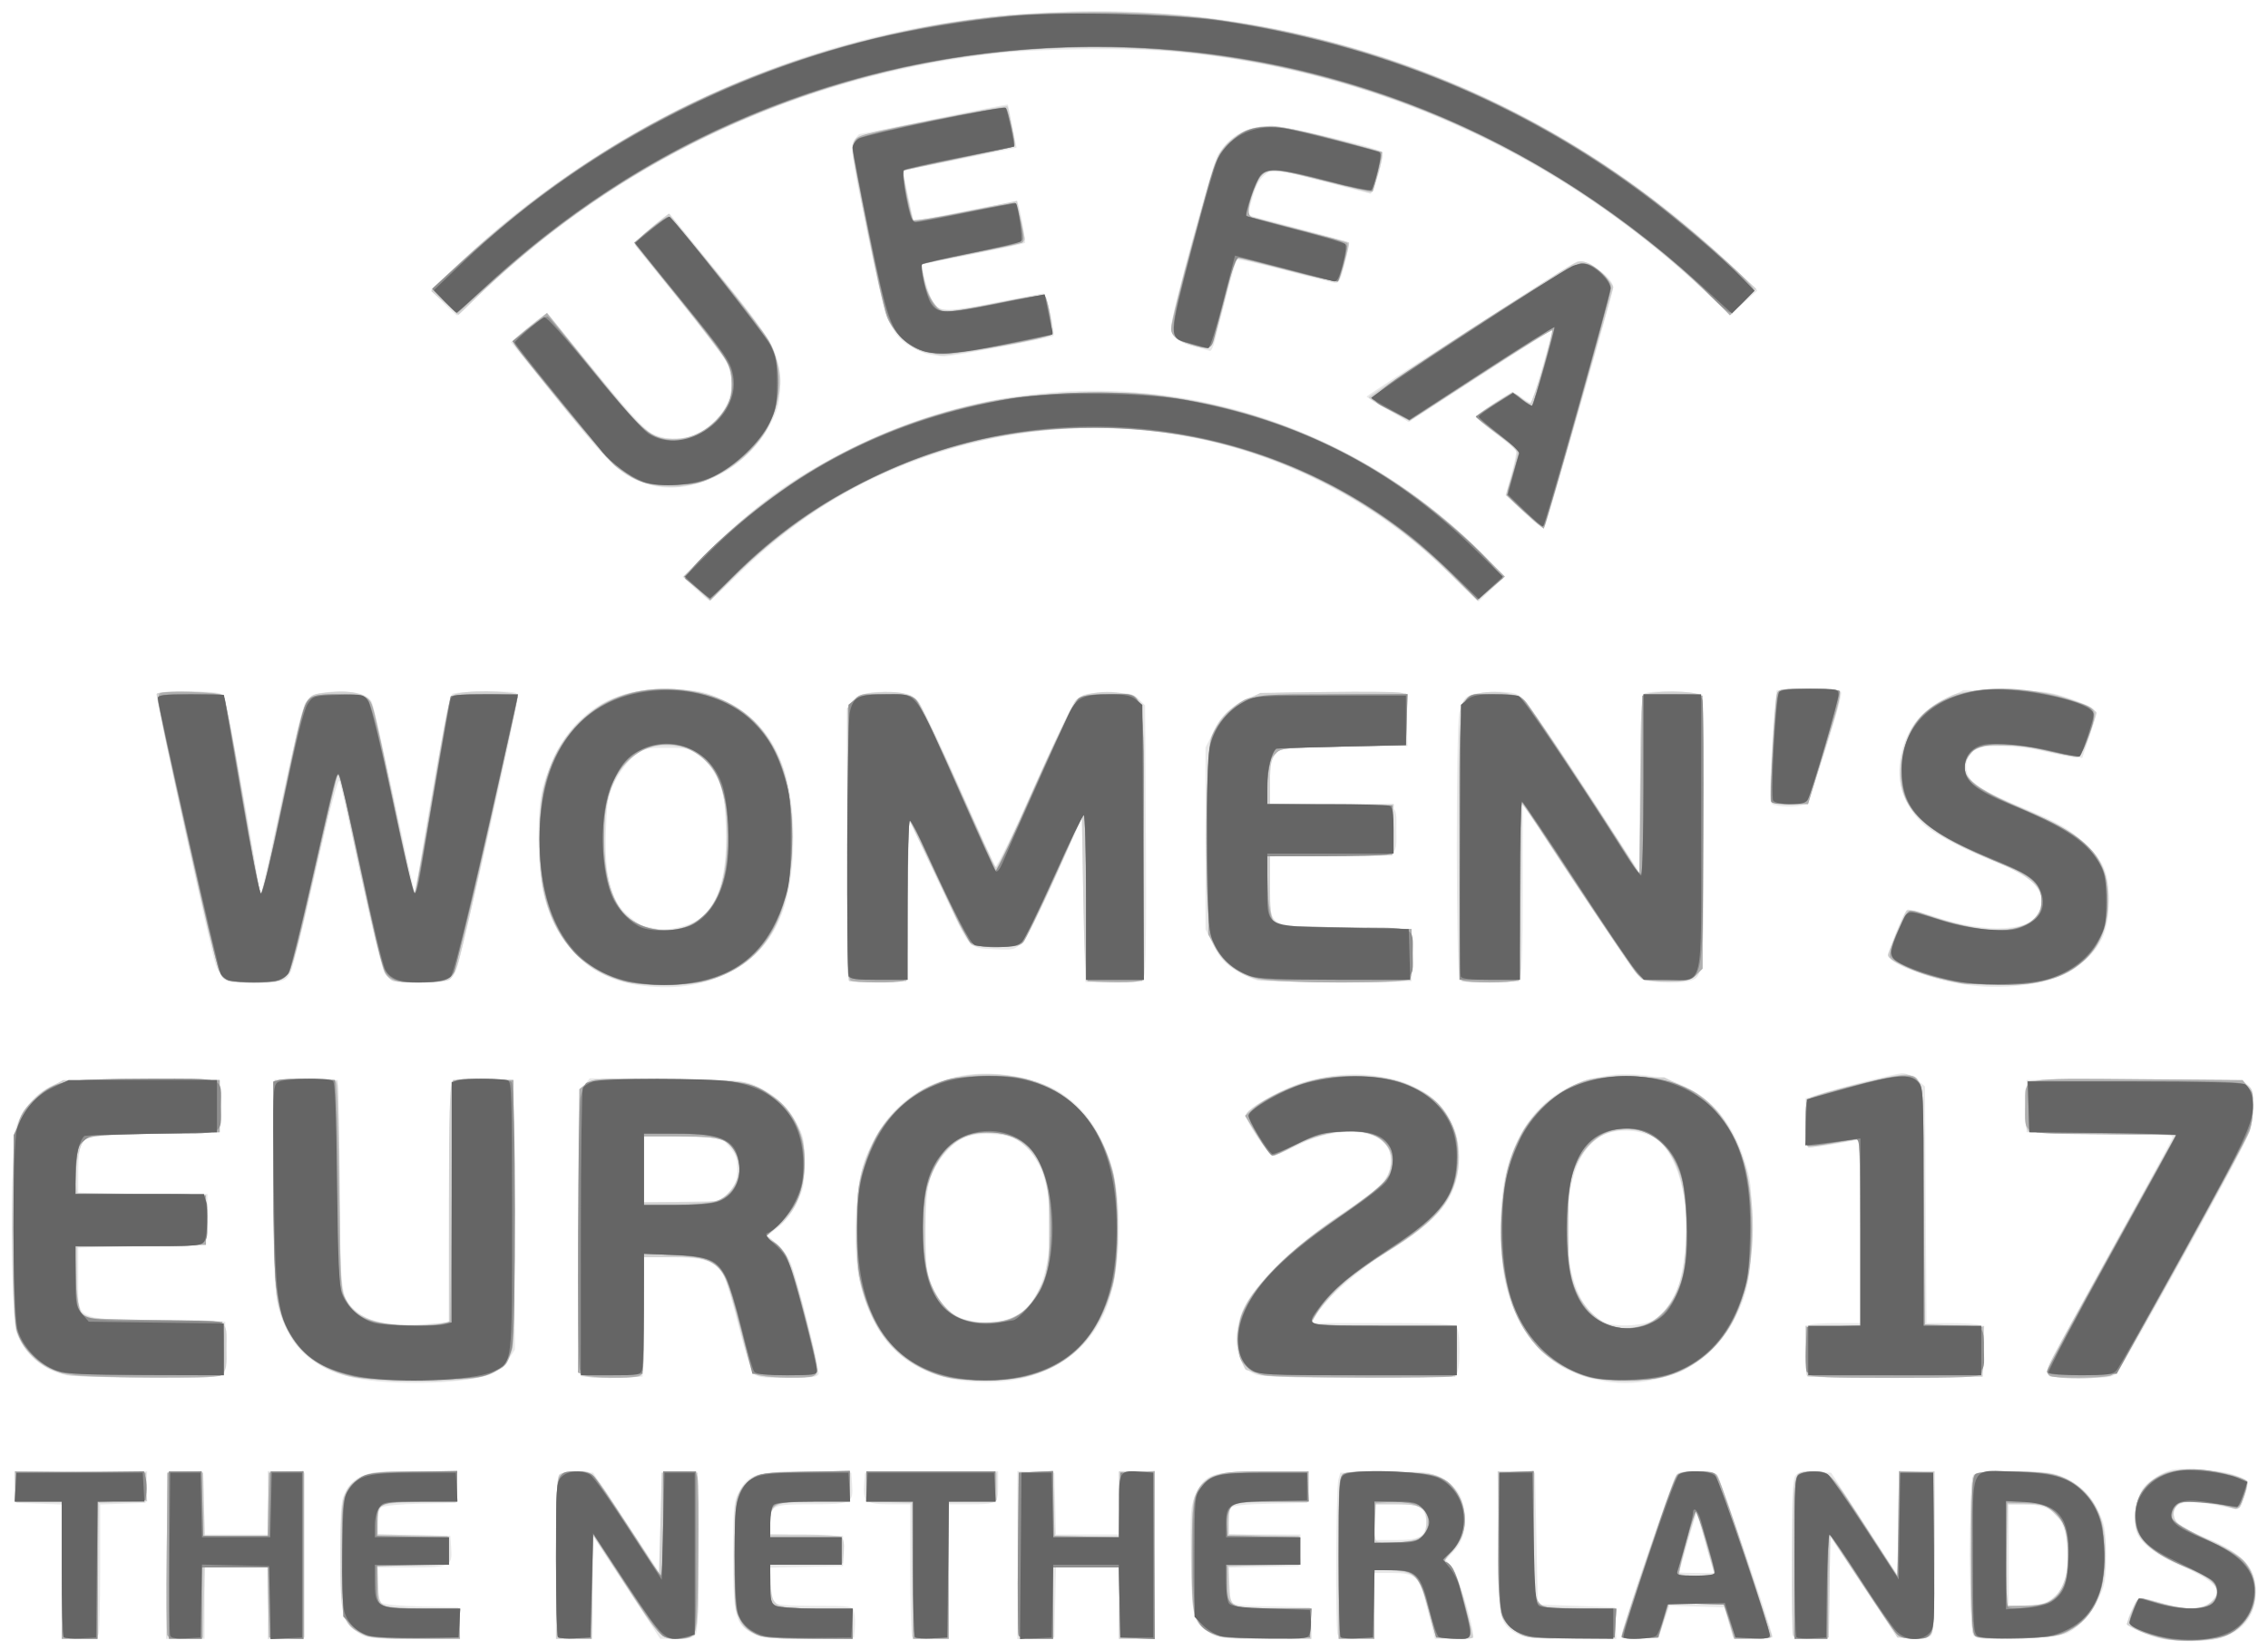 <?xml version="1.0" encoding="UTF-8" standalone="no"?>
<!-- Created with Inkscape (http://www.inkscape.org/) -->
<svg id="svg2" xmlns:rdf="http://www.w3.org/1999/02/22-rdf-syntax-ns#" xmlns="http://www.w3.org/2000/svg" height="169.62mm" width="233.09mm" version="1.1" xmlns:cc="http://creativecommons.org/ns#" xmlns:dc="http://purl.org/dc/elements/1.1/" viewBox="0 0 825.913 601.024">
 <g id="layer1" transform="translate(41.5 -251.34)">
  <g id="g3363" transform="translate(-11.518 24.856)">
   <path id="path3373" fill="#e8e8e8" d="m755.5 822.93c-2.475-0.687-5.985-2.02-7.801-2.963-3.55-1.843-3.605-2.85-0.494-8.961 1.591-3.126 1.159-3.12 12.234-0.158 7.808 2.088 13.824 1.52 16.301-1.538 0.968-1.196 1.76-2.513 1.76-2.928 0-2.505-4.956-6.136-12.832-9.4-9.443-3.914-15.679-8.825-16.781-13.217-1.072-4.272 0.177-11.986 2.461-15.193 1.191-1.673 4.227-4.04 6.747-5.259 4.023-1.948 5.696-2.156 13.743-1.71 5.34 0.296 10.975 1.246 13.508 2.279 4.686 1.91 4.888 2.809 2.209 9.839-0.882 2.314-1.518 2.743-3.323 2.24-1.228-0.342-5.261-1.157-8.962-1.812-8.339-1.475-12.129-0.46-12.576 3.37-0.37 3.174 2.251 5.186 12.069 9.265 12.993 5.399 17.737 10.634 17.737 19.574 0 8.024-4.117 13.719-11.904 16.466-5.198 1.834-17.673 1.889-24.096 0.106zm-763-24.032v-24.46l-8.25-0.29-8.25-0.29-0.3-5.75-0.3-5.75h24.1 24.1l-0.3 5.75-0.3 5.75-8.25 0.29-8.25 0.29v22.878c0 12.583-0.273 23.59-0.607 24.46-0.466 1.214-2.093 1.582-7 1.582h-6.393v-24.46zm38.235-5.79 0.265-30.25h6.5 6.5l0.283 11.25 0.283 11.25h11.467 11.467v-11.546-11.546l6.75 0.296 6.75 0.296v30 30l-6.75 0.296-6.75 0.296v-13.046-13.046h-11.5-11.5v13 13h-7.015-7.015l0.265-30.25zm69.663 27.963c-5.964-4.01-6.4-5.93-6.4-28.21 0-19.043 0.108-20.174 2.266-23.644 3.73-5.999 6.818-6.856 24.685-6.856h15.649l-0.3 5.75-0.3 5.75-12.935 0.281c-7.446 0.162-13.493 0.744-14.25 1.372-0.723 0.6-1.315 3.048-1.315 5.44v4.348l13.25 0.279 13.25 0.279 0.311 4.324c0.489 6.794-0.28 7.176-14.434 7.176h-12.378v5.878c0 3.639 0.501 6.293 1.316 6.97 0.766 0.635 6.933 1.209 14.75 1.372l13.43 0.28 0.3 5.75 0.3 5.75h-16.902c-15.953 0-17.093-0.128-20.3-2.287zm72.1-27.09c0-24.146 0.253-29.587 1.419-30.555 0.817-0.678 3.679-1.048 6.75-0.872l5.33 0.31 12.227 18.376 12.227 18.376 0.273-18.376 0.27-18.38h6.5 6.5l0.266 28.287c0.172 18.365-0.103 28.975-0.785 30.25-0.865 1.616-2.111 1.964-7.04 1.964h-5.989l-12.22-18.72-12.23-18.71-0.272 18.718-0.272 18.718h-6.478-6.478v-29.378zm72.034 27.639c-6.78-3.45-7.53-6.24-7.53-28.26 0-17.723 0.187-19.856 2.05-23.408 3.568-6.801 6.503-7.666 24.95-7.359l16 0.267 0.311 4.324c0.491 6.827-0.234 7.176-14.898 7.176-14.372 0-14.913 0.268-14.913 7.405v3.537l13.25 0.279 13.25 0.279v5.5 5.5l-13.25 0.279-13.25 0.279v5.771c0 3.174 0.54 6.311 1.2 6.971 0.817 0.817 5.596 1.2 14.981 1.2 13.65 0 13.787 0.022 14.374 2.362 0.326 1.299 0.447 3.886 0.269 5.75l-0.32 3.4-16.5 0.261c-14.12 0.224-17 0.007-19.966-1.5zm57.633 1.072c-0.36-0.36-0.66-11.39-0.66-24.49v-23.833h-7.378c-8.68 0-9.884-0.916-9.434-7.176l0.31-4.33 24.25-0.268 24.25-0.268v5.411c0 6.45-0.279 6.625-10.582 6.625h-7.418v24.5 24.5h-6.333c-3.483 0-6.633-0.3-7-0.667zm38.34-29.83v-30.591l6.75 0.296 6.75 0.296 0.283 11.25 0.283 11.25h11.467 11.467v-11.5-11.5h6.5 6.5v30.5 30.5h-6.5-6.5v-13-13h-11.47-11.47l-0.28 12.75-0.28 12.75-6.75 0.296-6.75 0.296v-30.591zm70.304 28.544c-6.357-3.876-6.77-5.423-7.13-26.681-0.296-17.503-0.145-19.64 1.682-23.771 3.429-7.751 5.848-8.584 24.944-8.588l16.3-0.004-0.3 5.75-0.3 5.75-13.46 0.28c-9.229 0.192-13.703 0.664-14.235 1.5-0.426 0.671-0.782 3.132-0.79 5.47l-0.015 4.25h13.05 13.05l-0.3 5.75-0.3 5.75-12.75 0.28-12.75 0.28v6.451c0 7.755-0.787 7.396 17 7.744l12.5 0.245 0.3 5.75 0.3 5.75-16.8-0.004c-14.888-0.003-17.164-0.226-19.996-1.952zm46.303 0.374c-0.835-2.175-0.575-53.317 0.287-56.418l0.694-2.5 15.956-0.271c14.913-0.254 16.246-0.123 20.397 2 5.629 2.879 8.143 6.337 8.791 12.095 0.747 6.625-0.401 11.11-3.765 14.711l-2.968 3.177 2.352 2.795c1.982 2.355 7.648 20.851 7.648 24.963 0 0.609-2.85 1.03-6.962 1.03h-6.961l-0.971-3.75c-0.534-2.062-1.473-5.775-2.085-8.25-2.711-10.952-3.843-12-12.955-12h-6.066v12 12h-6.393c-4.907 0-6.534-0.368-7-1.582zm30.564-36.073c2.279-2.062 2.37-7.089 0.174-9.516-1.335-1.476-3.17-1.829-9.5-1.829h-7.845v6.5 6.5h7.671c5.735 0 8.133-0.418 9.5-1.655zm34.89 35.828c-6.63-3.56-7.05-5.56-7.05-33.95v-25.311l6.75 0.296 6.75 0.296 0.5 24 0.5 24 14 0.5 14 0.5 0.3 5.75 0.3 5.75h-16.316c-13.892 0-16.822-0.271-19.723-1.827zm37.95 0.61c0-2.749 19.027-58.176 20.233-58.941 2.221-1.41 13.407-0.973 14.69 0.574 1.073 1.293 20.076 57.012 20.076 58.866 0 0.447-3.243 0.681-7.207 0.52l-7.207-0.294-1.586-5.5-1.586-5.5-9.966-0.282-9.966-0.282-1.991 5.782-1.991 5.782-6.75 0.296c-5.062 0.222-6.75-0.033-6.75-1.02zm30.567-33.679c-1.687-5.996-3.195-10.782-3.35-10.634-0.252 0.239-6.218 20.662-6.218 21.285 0 0.139 2.843 0.252 6.317 0.252h6.317l-3.067-10.903zm32.142 34.278c-0.39-0.39-0.71-13.38-0.71-28.85 0-21.263 0.312-28.569 1.278-29.89 1.018-1.392 2.479-1.685 7.175-1.441l5.897 0.307 12.075 18.584 12.075 18.584 0.272-18.834 0.272-18.834h6.478 6.478v29.378c0 24.146-0.253 29.587-1.419 30.555-0.817 0.678-3.679 1.048-6.75 0.872l-5.33-0.31-12.23-18.32-12.22-18.31-0.28 18.31-0.27 18.32-6.041 0.292c-3.323 0.161-6.36-0.027-6.75-0.417zm65.54-0.5c-1.758-1.79-1.804-56.919-0.05-58.673 0.816-0.816 5.533-1.197 14.75-1.19 12.156 0.009 14.064 0.253 18.55 2.373 6.148 2.906 9.703 6.592 12.654 13.117 1.86 4.112 2.264 6.775 2.275 15 0.012 8.668-0.329 10.732-2.559 15.5-2.781 5.945-6.572 10.23-11.35 12.829-4.004 2.179-32.31 3.041-34.271 1.044zm27.451-12.833c4.948-3.017 6.659-7.266 6.659-16.54 0-13.191-4.472-18.489-15.61-18.496l-5.75-0.004v18.5 18.5l5.75-0.004c3.938-0.003 6.759-0.619 8.951-1.956zm-611.3-80.14c-15.126-1.76-25.317-7.87-30.302-18.15-4.678-9.66-5.199-15.55-4.884-55.26l0.286-36h11.5 11.5l0.5 38c0.549 41.735 0.496 41.374 6.907 46.768 4.004 3.369 13.44 4.947 24.5 4.097l8.593-0.661 0.015-43.102c0.008-23.706 0.382-43.681 0.831-44.388 0.602-0.949 3.672-1.211 11.735-1l10.91 0.29 0.259 49.088 0.259 49.088-2.272 3.412c-1.25 1.876-3.949 4.234-5.998 5.239-6.458 3.167-28.404 4.446-44.35 2.585zm215.6 0.06c-19.982-2.382-33.027-15.204-37.606-36.963-2.452-11.649-1.48-33.121 1.943-42.941 8.024-23.018 28.024-34.892 52.71-31.294 18.867 2.75 30.269 12.369 36.56 30.843 5.111 15.011 4.337 41.026-1.636 54.961-8.115 18.931-27.35 28.329-51.97 25.394zm15.321-22.035c10.137-2.815 15.571-12.731 16.4-29.928 0.833-17.274-2.392-28.358-10.008-34.404-3.103-2.463-4.936-3.079-10.151-3.411-8.473-0.54-12.692 1.02-17.484 6.464-6.185 7.027-7.584 12.38-7.54 28.851 0.033 12.141 0.338 14.756 2.299 19.69 2.458 6.183 7.488 11.404 11.931 12.383 1.502 0.331 3.182 0.752 3.732 0.935 2.117 0.706 7.161 0.436 10.821-0.581zm214.93 21.556c-16.879-3.667-28.629-16.607-32.752-36.071-1.981-9.351-1.922-28.633 0.116-37.715 5.016-22.357 18.512-34.943 39.885-37.194 3.3-0.348 9.048-0.143 12.773 0.455 17.48 2.806 28.496 12.561 34.431 30.493 2.429 7.339 2.667 9.458 2.702 24.048 0.043 17.944-1.235 24.597-6.699 34.879-6.041 11.37-15.554 18.42-28.576 21.18-8.108 1.719-13.708 1.699-21.88-0.076zm22.467-22.106c6.205-4.597 8.706-10.485 10.355-24.377 2.216-18.664-2.8-36.738-11.573-41.703-5.616-3.178-14.88-3.189-19.578-0.023-6.974 4.7-10.564 13.311-11.556 27.726-1.355 19.667 3.84 35.346 13.135 39.642 4.495 2.078 15.702 1.34 19.218-1.264zm-578.72 20.67c-8.688-1.761-15.686-7.717-18.573-15.808-1.697-4.755-2.009-67.062-0.368-73.559 1.585-6.279 6.976-13.041 12.607-15.813 4.75-2.338 5.338-2.38 33.335-2.38h28.5v9.5 9.5l-23 0.556c-12.651 0.3-23.801 0.92-24.779 1.37-2.922 1.33-3.722 4.02-3.722 12.51v8.066h23.538 23.538l-0.288 9.25-0.288 9.25-23.25 0.268-23.25 0.268v11.327c0 16.053-1.92 15.012 28.853 15.637l24.647 0.5 0.29 8.849c0.186 5.664-0.128 9.353-0.872 10.25-0.947 1.142-6.001 1.38-27.29 1.286-14.371-0.08-27.703-0.45-29.628-0.84zm187.25 0.294c-0.977-0.407-1.25-11.722-1.25-51.803 0-50.785 0.021-51.308 2.127-53.985l2.127-2.704 28.123 0.346c26.151 0.321 28.446 0.495 32.726 2.47 6.428 2.967 11.564 7.763 14.702 13.732 2.324 4.419 2.678 6.277 2.686 14.09 0.008 7.846-0.35 9.732-2.794 14.708-1.641 3.341-4.466 7.026-6.814 8.885l-4.011 3.177 3.446 2.84c1.895 1.562 4.169 4.649 5.054 6.86 2.628 6.568 10.821 39.086 10.234 40.617-0.421 1.097-2.971 1.413-11.419 1.413-9.115 0-11.122-0.283-12.392-1.75-0.833-0.963-3.203-8.6-5.265-16.971-2.062-8.372-4.523-16.662-5.467-18.423-2.861-5.334-7.029-6.856-18.777-6.856h-10.246l-0.27 21.75-0.27 21.75-10.5 0.188c-5.775 0.103-11.062-0.047-11.75-0.333zm53.835-67.12c2.391-2.679 2.916-4.159 2.916-8.234s-0.524-5.556-2.916-8.234l-2.916-3.266-14.085-0.326-14.085-0.326v12.151 12.151l14.085-0.326 14.085-0.326 2.916-3.266zm192.13 66.637c-7.463-2.152-9.697-14.413-4.54-24.925 4.21-8.582 19.242-22.875 35.685-33.931 14.786-9.942 17.634-13.059 17.64-19.311 0.011-11.289-17.464-13.882-34.677-5.146-3.989 2.024-7.916 3.426-8.727 3.115-1.598-0.613-9.537-12.464-9.571-14.288-0.029-1.551 6.226-5.697 14.202-9.416 9.879-4.605 22.07-6.504 32.777-5.106 20.697 2.703 32.028 14.53 30.769 32.119-0.908 12.684-7.329 20.636-25.862 32.025-10.685 6.566-22.437 16.835-25.811 22.555l-2.028 3.437h25.766c18.707 0 26.095 0.329 26.966 1.2 0.723 0.723 1.2 4.222 1.2 8.8s-0.477 8.077-1.2 8.8c-1.481 1.481-67.475 1.546-72.588 0.071zm200.47 0.476c-0.374-0.374-0.68-4.607-0.68-9.407 0-7.035 0.307-8.844 1.582-9.333 0.87-0.334 5.37-0.607 10-0.607h8.418v-33.519-33.519l-2.25 0.492c-4.707 1.03-14.192 2.546-15.934 2.546-1.619 0-1.816-0.967-1.816-8.922v-8.922l3.25-1.019c9.589-3.006 29.792-8.136 32.042-8.136 1.428 0 3.859 1.086 5.402 2.413l2.806 2.413 0.281 43.087 0.281 43.087 9.219 0.015c5.071 0.008 9.8 0.384 10.51 0.835 0.935 0.593 1.211 3.277 1 9.735l-0.29 8.92-31.57 0.27c-17.363 0.145-31.876-0.042-32.25-0.417zm87.986-0.014c-0.37-0.37-0.67-1.35-0.67-2.19 0-0.834 10.104-19.771 22.454-42.083s22.745-41.348 23.101-42.301c0.602-1.614-1.21-1.752-26.204-2l-26.85-0.27v-9.5-9.5l38-0.265c26.749-0.186 38.818 0.073 40.763 0.877 3.345 1.382 4.094 3.948 3.567 12.219-0.384 6.035-1.312 7.937-23.771 48.724-12.854 23.345-24.279 43.457-25.389 44.695-1.865 2.078-2.87 2.25-13.178 2.25-6.138 0-11.459-0.3-11.826-0.667zm-514.09-142.45c-17.082-2.491-29.655-14.795-34.227-33.496-2.114-8.644-2.381-29.596-0.477-37.397 2.062-8.447 7.493-19.004 12.416-24.131 9.308-9.695 19.884-13.39 36.246-12.662 8.727 0.388 10.998 0.884 17.247 3.764 17.406 8.023 25.64 24.281 25.59 50.529-0.049 25.775-7.4 40.977-23.691 48.988-9.887 4.862-20.388 6.259-33.105 4.404zm20.42-22.81c8.527-4.271 12.458-15.762 11.815-34.542-0.352-10.285-0.787-12.847-2.993-17.64-1.587-3.447-4.042-6.721-6.374-8.5-3.474-2.649-4.486-2.893-12.028-2.893-7.715 0-8.478 0.196-12.078 3.098-2.114 1.704-5.178 5.693-6.81 8.864-2.741 5.327-2.997 6.743-3.366 18.59-0.514 16.493 1.598 24.696 7.799 30.298 2.191 1.98 5.008 3.818 6.259 4.086 1.251 0.268 3.175 0.686 4.275 0.931 3.202 0.711 9.71-0.393 13.5-2.292zm464.5 22.85c-12.375-1.65-27.891-7.18-29.118-10.378-0.558-1.455 5.208-16.181 6.696-17.101 0.491-0.304 4.837 0.792 9.657 2.433 19.236 6.552 36.567 5.574 38.646-2.182 1.923-7.17-1.904-11.738-13.882-16.573-12.471-5.034-23.645-10.732-27.751-14.153-8.347-6.954-11.477-17.522-8.362-28.236 2.448-8.419 6.872-13.619 15.096-17.741l6.983-3.5 15.017 0.065c13.521 0.059 15.828 0.333 23.15 2.756 4.473 1.48 8.678 3.348 9.344 4.15 0.966 1.163 0.662 3.105-1.496 9.588l-2.707 8.129-3.636-0.449c-2-0.247-7.011-1.208-11.136-2.135-8.89-1.998-20.776-2.33-23.882-0.668-3.169 1.696-4.49 5.751-3.026 9.285 1.44 3.475 6.068 6.262 20.257 12.198 13.088 5.475 16.824 7.633 22.484 12.983 6.866 6.491 8.59 10.623 8.593 20.596 0.004 11.744-2.839 17.694-11.645 24.371-7.593 5.757-24.335 8.553-39.281 6.56zm-635.83-2.74c-0.903-0.998-2.084-3.136-2.624-4.75-2.137-6.392-22.058-97.602-21.511-98.488 0.322-0.521 5.678-0.947 11.904-0.947 8.615 0 11.603 0.343 12.51 1.435 0.943 1.136 13.054 67.811 13.054 71.865 0 3.487 1.682-3.501 8.024-33.339 3.912-18.403 7.78-34.493 8.596-35.755 1.986-3.07 5.327-4.205 12.379-4.205 6.822 0 10.478 1.156 11.867 3.752 0.544 1.016 4.191 16.883 8.105 35.259s7.275 33.57 7.47 33.765c0.195 0.195 0.883-2.937 1.528-6.961 5.247-32.71 11.217-64.317 12.275-64.989 0.69-0.438 6.316-0.803 12.504-0.811 11.176-0.015 11.25 0 11.25 2.357 0 3.659-20.828 95.703-22.482 99.352-1.794 3.958-3.58 4.445-14.914 4.07-8.164-0.27-9.047-0.5-10.732-2.794-1.183-1.611-4.347-14.237-8.895-35.5-3.882-18.15-7.402-33.854-7.823-34.897-0.511-1.267-3.367 9.525-8.602 32.5-4.31 18.918-8.431 35.58-9.158 37.026-1.769 3.521-3.019 3.871-13.822 3.871-7.678 0-9.544-0.311-10.906-1.815zm228.03 1.181c-1.258-1.258-0.828-97.99 0.448-100.79 1.552-3.407 6.543-4.876 14.955-4.4 5.735 0.324 7.334 0.813 9.342 2.858 1.332 1.357 8.119 15.292 15.081 30.967 6.962 15.675 12.977 29.07 13.366 29.767 0.414 0.741 6.221-11.151 13.993-28.656 7.936-17.874 14.291-30.866 15.781-32.267 2.231-2.096 3.436-2.344 11.387-2.344 7.918 0 9.141 0.249 11.169 2.277l2.278 2.277 0.303 48.44c0.21 33.543-0.032 49.065-0.785 50.473-0.982 1.835-2.058 2.033-11.053 2.033-5.481 0-10.06-0.113-10.177-0.25-0.117-0.138-0.454-13.618-0.75-29.957l-0.54-29.72-9.466 21.207c-5.596 12.537-10.617 22.375-12.281 24.064-2.689 2.73-3.153 2.841-10.359 2.477-9.165-0.463-8.565 0.188-17.632-19.12-3.671-7.818-8.158-17.364-9.969-21.214l-3.293-7-0.5 29.5-0.5 29.5-10.051 0.283c-5.528 0.156-10.365-0.032-10.75-0.417zm149.16-0.064c-1.45-0.228-5.038-1.851-7.971-3.608-4.28-2.563-5.933-4.367-8.363-9.124l-3.03-5.94v-33.141-33.141l3.01-5.886c3.728-7.29 9.494-11.916 16.719-13.416 3.207-0.666 14.671-0.989 29.271-0.825l24 0.269 0.285 9.682 0.285 9.682-23.125 0.318c-22.919 0.315-23.142 0.339-25.035 2.679-1.519 1.878-1.91 3.975-1.91 10.25v7.889h22.393c25.52-0 23.607-0.77 23.607 9.5s1.913 9.5-23.607 9.5h-22.393v10.845c0 15.443-1.677 14.531 27.853 15.155l23.647 0.5v9.5 9.5l-26.5 0.108c-14.575 0.059-27.687-0.078-29.137-0.306zm73.172-1.237c-1.302-2.433-1.38-90.873-0.085-96.456 0.496-2.14 1.612-4.6 2.479-5.468 2.061-2.061 14.488-2.833 18.545-1.152 2.797 1.159 13.033 15.911 38.864 56.01l6.12 9.5 0.021-32.643c0.018-28.831 0.205-32.714 1.602-33.25 2.948-1.131 18.964-0.662 20.218 0.593 0.9 0.9 1.2 13.278 1.2 49.55 0 52.125-0.107 53.243-5.21 54.61-4.791 1.283-15.289 0.68-17.714-1.018-1.871-1.31-30.173-43.094-40.872-60.341l-2.171-3.5-0.017 31.55c-0.012 23.186-0.335 31.868-1.217 32.75-0.769 0.769-4.703 1.2-10.965 1.2-8.631 0-9.885-0.225-10.8-1.934zm114.59-62.779c-1.766-0.453-1.832-1.322-1.155-15.134 0.395-8.059 1.013-17.353 1.373-20.653l0.656-6 11.75-0.282c10.485-0.251 11.75-0.099 11.75 1.412 0 3.57-11.27 38.933-12.786 40.12-1.553 1.217-7.811 1.506-11.587 0.537zm-392.84-78.707-4.715-4.341 10.215-10.05c17.71-17.42 30.38-26.45 52.22-37.25 76.97-38.03 168.76-22.22 229.5 39.53l7.5 7.625-4.802 4.557-4.802 4.557-10.203-9.927c-50.64-49.27-122.11-65.79-188.63-43.6-26.829 8.95-49.387 22.779-70.144 43.003-5.823 5.673-10.773 10.298-11 10.276-0.227-0.022-2.534-1.993-5.127-4.381zm301.74-27.731-6.756-6.4 2.17-7.732c1.193-4.252 1.936-8.11 1.65-8.572-0.286-0.462-3.685-3.247-7.554-6.189-3.869-2.942-7.035-5.657-7.035-6.035 0-0.762 12.219-8.921 13.36-8.921 0.396 0 2.047 0.981 3.668 2.179 1.621 1.198 3.102 1.986 3.292 1.75 0.54-0.673 7.672-26.271 7.396-26.546-0.135-0.135-11.934 7.343-26.22 16.62l-25.974 16.866-3.011-1.802c-1.656-0.991-5.169-3.041-7.807-4.556s-4.662-2.86-4.5-2.99c2.993-2.401 75.492-48.89 76.763-49.222 3.47-0.907 13.032 6.042 13.032 9.471 0 1.808-23.883 85.152-24.961 87.106-0.563 1.02-2.501-0.276-7.514-5.026zm-318.57-10.15c-9.753-2.763-13.852-6.662-36.427-34.644l-13.977-17.325 3.977-3.458c2.187-1.902 5.164-4.311 6.616-5.355l2.639-1.897 17.125 20.976c12.417 15.209 18.21 21.53 21.071 22.989 15.859 8.09 35.037-10.283 27.058-25.923-1.082-2.121-8.883-12.376-17.335-22.788-8.452-10.413-15.652-19.393-16-19.956-0.597-0.966 11.964-12.007 12.742-11.199 0.201 0.209 8.06 9.829 17.465 21.379 20.363 25.007 22.485 28.774 22.55 40.021 0.041 7.092-0.333 8.791-3.228 14.672-8.117 16.488-28.661 26.931-44.275 22.507zm101.29-47.679c-1.795-0.426-4.952-1.891-7.014-3.255-6.689-4.426-8.465-9.368-15.158-42.162-5.658-27.726-5.989-30.068-4.56-32.25 0.848-1.294 1.711-2.353 1.917-2.353 0.206 0 12.413-2.483 27.125-5.519s26.84-5.398 26.95-5.25c0.11 0.148 0.873 3.734 1.696 7.969l1.496 7.7-4.594 0.965c-2.527 0.531-11.835 2.418-20.685 4.195l-16.091 3.23 1.853 9.033c1.019 4.968 1.96 9.137 2.091 9.263 0.131 0.126 8.556-1.497 18.723-3.607 11.275-2.34 18.719-3.458 19.085-2.867 0.819 1.325 3.12 14.029 2.63 14.519-0.216 0.216-8.675 2.034-18.797 4.038s-18.497 3.705-18.612 3.778c-0.652 0.418 2.694 11.88 4.091 14.012 2.214 3.379 5.461 3.317 24.117-0.462 8.147-1.65 15.318-3 15.936-3 1.175 0 4.639 14.835 3.612 15.47-1.338 0.827-37.164 7.522-39.746 7.427-1.541-0.056-4.272-0.451-6.067-0.877zm96.361-3.014c-6.301-2.012-7.557-3.146-7.581-6.841-0.027-4.103 14.895-59.285 16.916-62.554 4.498-7.278 10.736-10.619 19.787-10.598 5.152 0.012 38.496 7.867 40.068 9.439 0.943 0.943-3.144 15.622-4.243 15.24-0.574-0.199-8.779-2.344-18.235-4.766l-17.192-4.404-2.808 2.095c-1.951 1.456-3.374 3.989-4.663 8.3-1.02 3.413-1.695 6.334-1.5 6.492 0.195 0.158 8.424 2.387 18.287 4.953 9.862 2.566 18.095 4.829 18.294 5.028 0.199 0.199-0.482 3.68-1.514 7.735-1.583 6.217-2.177 7.322-3.794 7.047-1.054-0.179-9.342-2.294-18.417-4.7-9.075-2.406-16.773-4.059-17.106-3.674-0.333 0.385-2.053 6.325-3.821 13.2s-3.651 14.188-4.183 16.25c-0.532 2.062-1.288 3.726-1.679 3.696s-3.368-0.902-6.615-1.939zm-272.64-15.6-4.46-4.59 10.8-10.33c24.879-23.806 57.642-45.937 89.719-60.605 42.17-19.28 84.4-29.1 131.48-30.57 89.569-2.794 176.99 30.806 242 93.012l9 8.612-4.97 4.402-4.97 4.402-10.03-9.326c-53.413-49.666-119.13-79.384-190.95-86.351-15.965-1.548-49.849-1.308-65.576 0.465-66.664 7.516-127.09 33.881-177.12 77.282-5.711 4.954-12.389 11.074-14.841 13.601-2.452 2.526-4.721 4.593-5.042 4.593-0.321 0-2.59-2.066-5.042-4.59z"/>
   <path id="path3371" fill="#d1d1d1" d="m757.77 823.36c-4.353-0.917-13.27-4.522-13.27-5.364 0-0.26 0.906-2.587 2.013-5.17 2.224-5.189 1.487-5.062 11.987-2.063 8.064 2.303 13.336 2.07 16.596-0.734 2.185-1.88 2.575-2.854 2.023-5.053-0.575-2.292-2.466-3.562-11.901-7.998-14.11-6.63-17.72-10.25-17.72-17.77 0-6.576 2.967-11.888 8.368-14.983 3.525-2.02 5.455-2.363 13.132-2.332 9.548 0.038 19.5 2.537 19.5 4.895 0 1.585-2.059 7.831-2.886 8.754-0.337 0.377-3.313 0.046-6.614-0.734-7.368-1.743-14.695-1.855-16.3-0.25-1.744 1.744-1.47 5.246 0.555 7.078 0.965 0.873 5.482 3.183 10.039 5.134 9.941 4.255 14.485 7.547 16.616 12.039 3.753 7.908 0.361 18.259-7.369 22.489-3.5 1.916-6.188 2.495-12.5 2.697-4.423 0.141-9.945-0.144-12.271-0.635zm-765.27-25v-25h-8.5-8.5v-5.518-5.518l23.75 0.268 23.75 0.268 0.301 5.21 0.301 5.21-8.801 0.29-8.801 0.29-0.267 24.75-0.267 24.75h-6.482-6.482v-25zm38.471 23.786c-0.277-0.721-0.383-14.355-0.237-30.298l0.266-28.99h6.5 6.5l0.282 11.75 0.282 11.75h11.437 11.437l0.282-11.75 0.282-11.75 6.25-0.298 6.25-0.298v30.595 30.595l-6.25-0.298-6.25-0.298-0.28-12.75-0.28-12.75h-11.44-11.44l-0.28 12.75-0.28 12.75-6.263 0.298c-4.464 0.212-6.407-0.078-6.766-1.012zm70.509-0.65c-6.812-3.65-7.48-6.16-7.48-28.14 0-22.321 0.705-25.061 7.422-28.836 3.49-1.962 5.309-2.164 19.464-2.164h15.614v5.423 5.423l-13.538 0.327c-15.19 0.367-15.421 0.48-15.446 7.548l-0.015 4.22 12.75 0.28 12.75 0.28 0.302 5.25 0.302 5.25h-13.096-13.096l0.294 7.208c0.357 8.748-0.044 8.549 17.544 8.692l12.25 0.1v5.5 5.5h-16.266c-13.954 0-16.761-0.265-19.75-1.863zm71.02-27.44c0-21.456 0.321-29.621 1.2-30.5 0.66-0.66 3.562-1.2 6.449-1.2 6.162 0 4.929-1.35 19.929 21.836l9.92 15.33 0.5-18.336 0.5-18.336h6.5 6.5l0.266 27.901c0.311 32.634 0.319 32.599-7.615 32.599-6.036 0-5.963 0.078-20.056-21.449l-11.1-16.95v19.199 19.199h-6.5-6.5v-29.3zm71.886 27.301c-6.23-3.28-6.89-6.05-6.89-28.75 0-19.077 0.099-20.1 2.27-23.349 3.994-5.979 7.243-6.895 24.48-6.896l15.25-0.002v5.5 5.5h-12.277c-14.951 0-16.723 0.8-16.723 7.557v4.443l12.25 0.015c6.737 0.008 12.842 0.391 13.565 0.849 0.85 0.539 1.204 2.391 1 5.235l-0.32 4.4-13.295 0.279-13.295 0.279 0.295 6.695c0.386 8.765 1.236 9.212 17.545 9.231l12.25 0.015v5.5 5.5l-16.25-0.044c-14.012-0.038-16.748-0.307-19.864-1.954zm57.88-22.75-0.27-24.75l-8.25-0.29-8.25-0.29v-5.478-5.478l23.75 0.268 23.75 0.268v5 5l-8.75 0.289-8.75 0.289v24.961 24.961h-6.482-6.482l-0.267-24.75zm38.685 23.488c-0.266-0.694-0.365-14.307-0.219-30.25l0.26-28.99 6.218-0.297 6.218-0.297 0.282 11.797 0.282 11.797 11.75 0.282 11.75 0.282v-12.032-12.032h6.5 6.5v30.5 30.5h-6.5-6.5v-13-13h-12-12v13 13h-6.031c-3.934 0-6.2-0.439-6.516-1.262zm70.581-0.489c-1.906-0.962-4.381-3.323-5.5-5.248-1.861-3.202-2.034-5.202-2.034-23.5 0-19.043 0.108-20.174 2.266-23.644 3.728-5.995 6.823-6.856 24.635-6.856h15.599v5.5 5.5h-11.935c-6.564 0-13.089 0.439-14.5 0.975-2.281 0.867-2.565 1.529-2.565 5.97v4.995l12.75 0.28 12.75 0.28 0.302 5.25 0.302 5.25h-13.096-13.096l0.294 7.208c0.357 8.748-0.044 8.549 17.544 8.692l12.25 0.1v5.5 5.5l-16.25-0.002c-13.48-0.001-16.841-0.3-19.716-1.75zm45.96-27.63c0-24.528 0.241-29.577 1.459-30.589 1.047-0.869 5.921-1.115 17.25-0.872 14.516 0.311 16.096 0.528 19.572 2.689 6.53 4.06 9.49 13.321 6.658 20.834-0.584 1.548-2.414 4.218-4.067 5.932-2.401 2.49-2.701 3.234-1.491 3.699 2.324 0.892 4.26 5.402 7.061 16.452 1.407 5.552 2.559 10.351 2.559 10.664 0 1.099-12.881 0.57-13.578-0.558-0.383-0.62-1.73-5.19-2.994-10.157-2.925-11.497-4.348-12.989-12.907-13.534l-6.521-0.415v12.616 12.616h-6.5-6.5v-29.378zm26.936-6.604c4.065-1.166 5.028-2.443 5.048-6.697 0.025-5.15-2.024-6.321-11.056-6.321h-7.929v6.333c0 3.483 0.3 6.633 0.667 7 1.001 1.001 9.375 0.802 13.27-0.315zm39.135 34.244c-1.886-0.969-4.361-3.031-5.5-4.583-1.949-2.654-2.089-4.354-2.368-28.75l-0.297-25.929h6.547 6.547v22.809c0 18.103 0.292 23.209 1.417 24.75 1.26 1.726 2.928 1.978 15.05 2.269l13.632 0.328-0.3 5.172-0.3 5.172-15.5 0.262c-13.182 0.223-16.013-0.002-18.929-1.5zm36.92 1.15c0-1.815 18.315-56.207 19.585-58.162 1.262-1.944 2.325-2.25 7.816-2.25 3.89 0 6.738 0.485 7.343 1.25 0.544 0.688 5.165 13.85 10.27 29.25 5.105 15.4 9.488 28.562 9.741 29.25 0.34 0.925-1.376 1.25-6.611 1.25h-7.071l-1.917-6.25-1.917-6.25-9.917-0.283-9.917-0.283-2.006 6.283-2.006 6.283-6.697 0.296c-3.683 0.163-6.697-0.01-6.697-0.384zm33.61-24.16c-2.93-9.72-5.61-19.77-5.61-21.03 0-0.855-0.226-1.329-0.503-1.052-0.585 0.585-6.497 21.371-6.497 22.841 0 0.552 2.902 0.989 6.567 0.989 5.789 0 6.505-0.207 6.04-1.75zm28.834 23.459c-0.293-0.763-0.4-14.077-0.237-29.586 0.331-31.648-0.083-30.081 7.957-30.108 5.762-0.019 5.934 0.171 19.946 21.961l10.4 16.16 0.272-19.069 0.272-19.069h6.478 6.478v28.809c0 21.833-0.31 29.233-1.28 30.56-1.006 1.376-2.452 1.685-6.75 1.441l-5.47-0.31-12.224-18.5-12.224-18.5-0.276 18.5-0.276 18.5-6.263 0.298c-4.63 0.22-6.402-0.064-6.795-1.089zm65.642-0.553c-1.444-2.697-1.487-54.533-0.048-57.222 0.941-1.758 2.204-1.934 13.822-1.934 15.504 0 20.637 1.442 26.692 7.496 5.489 5.489 7.827 12.412 7.783 23.046-0.057 13.809-4.545 22.872-13.737 27.747-3.546 1.881-6.06 2.22-18.761 2.531-13.895 0.341-14.724 0.253-15.75-1.665zm29.901-13.678c3.744-3.744 5.574-11.853 4.541-20.124-0.61-4.881-1.315-6.379-4.506-9.57-3.669-3.669-3.998-3.783-10.901-3.783h-7.118v18.609 18.609l7.5-0.379c6.742-0.34 7.802-0.68 10.484-3.362zm-608.48-78.57c-4.95-0.326-10.575-0.947-12.5-1.379-12.455-2.8-21.521-11.02-25.256-22.89-2.165-6.89-2.244-8.51-2.244-46.14v-39l11.223-0.282c10.972-0.276 11.235-0.231 11.747 2 0.288 1.255 0.638 18.482 0.777 38.282 0.241 34.325 0.35 36.186 2.344 39.988 3.859 7.357 14.247 10.512 29.813 9.053l7.596-0.712v-42.724c0-32.854 0.292-43.123 1.264-44.452 1.084-1.483 2.756-1.688 11.75-1.441l10.49 0.29 0.254 48.5c0.233 44.561 0.111 48.779-1.5 51.929-2.4 4.692-5.761 6.891-12.254 8.016-7.291 1.263-22.36 1.696-33.5 0.963zm446 0.011c-25.275-2.452-39.5-22.182-39.5-54.788 0-26.145 8.846-44.006 25.968-52.435 6.332-3.117 6.818-3.195 20.062-3.195h13.573l7.644 3.778c9.014 4.455 13.561 9.219 18.348 19.222 8.574 17.917 8.308 46.773-0.602 65.089-3.639 7.482-11.932 15.577-19.513 19.048-6.238 2.856-16.72 4.179-25.982 3.281zm11.777-19.978c12.342-3.427 18.801-21.574 15.907-44.691-2.521-20.137-11.366-29.093-25.857-26.179-6.801 1.367-12.436 7.218-15.026 15.603-2.601 8.419-2.537 31.499 0.11 39.617 2.305 7.068 7.686 13.325 13.089 15.22 4.879 1.711 6.9 1.785 11.777 0.43zm-255.48 18.13c-14.78-4.726-22.756-13.301-27.967-30.069-2.021-6.503-2.329-9.56-2.321-23 0.011-17.213 1.137-22.731 6.822-33.446 10.906-20.553 36.474-28.707 61.113-19.488 11.266 4.215 21.157 16.366 25.182 30.935 2.53 9.159 2.536 33.833 0.011 42.929-4.763 17.153-14.181 27.338-29.763 32.187-8.185 2.548-25.038 2.524-33.077-0.047zm29.119-22.395c2.798-1.852 4.872-4.529 7.251-9.363l3.33-6.78v-15.521c0-14.083-0.213-15.984-2.301-20.521-4.512-9.803-10.566-13.805-20.747-13.713-8.682 0.078-14.785 4.561-19.35 14.213-2.453 5.187-2.601 6.382-2.601 21 0 14.059 0.214 15.964 2.299 20.488 4.657 10.104 10.727 13.835 21.45 13.187 5.131-0.31 7.688-1.029 10.667-3.001zm-346.59 22.28c-9.2-1.819-16.362-7.969-18.785-16.129-2.173-7.316-2.261-66.117-0.11-73.265 2.094-6.956 5.963-11.907 11.86-15.175l5.209-2.89h28.5 28.5v9.5 9.5l-23.84 0.5c-23.307 0.489-23.881 0.551-25.681 2.776-1.92 2.373-3.398 10.639-2.816 15.754l0.337 2.97 23.5 0.5 23.5 0.5v9 9l-23.5 0.5-23.5 0.5 0.004 9.5c0.002 5.225 0.329 10.66 0.726 12.079 1.246 4.448 4.054 4.921 29.21 4.921 26.717 0 24.56-0.891 24.56 10.148 0 11.643 1.999 10.87-27.785 10.743-14.143-0.06-27.593-0.481-29.888-0.935zm186.77-0.34c-0.841-1.013-1.075-15.131-0.872-52.589l0.27-51.21 2.447-1.981c2.328-1.885 3.765-1.966 29.5-1.661 26.708 0.316 27.123 0.353 32.553 2.91 7.733 3.642 11.466 7.123 14.699 13.706 2.421 4.93 2.794 6.857 2.75 14.204-0.067 11.284-3.667 18.837-11.64 24.421l-2.26 1.583 3.568 2.941c4.383 3.613 5.739 7.083 11.365 29.098 3.423 13.393 4.172 17.669 3.283 18.74-1.432 1.726-21.021 1.367-22.802-0.417-0.622-0.624-2.915-8.225-5.095-16.891-4.538-18.041-5.737-20.814-10.167-23.515-2.65-1.616-5.054-1.953-13.951-1.956l-10.75-0.004v21.393c0 18.585-0.208 21.473-1.582 22-0.87 0.334-5.765 0.607-10.878 0.607-6.699 0-9.617-0.387-10.445-1.385zm52.761-65.148c3.419-2.877 5.594-8.346 4.653-11.702-2.425-8.65-4.877-9.766-21.46-9.766h-13.05v12 12h13.423c12.905 0 13.539-0.098 16.433-2.533zm193.64 65.01c-2.2-0.796-4.136-1.455-4.301-1.463-0.166-0.008-0.953-1.576-1.75-3.483-6.094-14.585 6.619-33.095 36.361-52.941 7.321-4.885 14.408-10.321 15.75-12.08 3.349-4.391 3.397-11.262 0.1-14.36-6.439-6.049-20.228-5.326-33.282 1.744-3.153 1.708-6.324 3.105-7.048 3.105-1.858 0-10.521-13.341-9.83-15.139 0.814-2.12 10.383-7.692 18.258-10.631 9.852-3.677 27.278-4.325 36.989-1.375 3.795 1.153 8.901 3.624 11.347 5.491 8.905 6.799 12.864 19.566 9.529 30.723-3.042 10.175-8.65 15.724-28.525 28.22-3.314 2.084-8.35 5.772-11.19 8.196-5.041 4.303-12.909 13.82-12.909 15.615 0 0.51 11.487 0.9 26.538 0.9h26.538l-0.288 9.25-0.288 9.25-34 0.213c-27.574 0.173-34.756-0.061-38-1.235zm200.18 0.869c-0.37-0.37-0.68-4.66-0.68-9.51v-8.833h10 10v-34c0-18.7-0.113-33.999-0.25-33.999-0.138 0.001-4.075 0.675-8.75 1.499-4.675 0.824-9.062 1.498-9.75 1.499-0.901 0.001-1.25-2.34-1.25-8.376 0-5.535 0.424-8.696 1.25-9.315 2.642-1.982 32.852-9.444 35.701-8.818 6.188 1.359 6.003-0.045 6.288 47.578l0.26 43.42 10.787 0.284 10.787 0.284-0.287 9.216-0.29 9.22-31.57 0.27c-17.363 0.145-31.876-0.042-32.25-0.417zm87.657-0.911c-0.78-2.033-1.989 0.309 23.98-46.436l22.5-40.5-26.61-0.267c-19.761-0.198-26.811-0.584-27.393-1.5-1.417-2.23-0.952-16.374 0.58-17.646 1.015-0.843 11.72-1.08 39.396-0.872 44.272 0.332 42.21-0.147 42.21 9.79 0 3.133-0.533 7.225-1.184 9.095-1.954 5.611-46.773 86.259-48.988 88.149-2.878 2.457-23.56 2.614-24.491 0.186zm-520.5-143.36c-7.329-2.344-11.642-5.062-16.644-10.488-8.608-9.338-12.365-21.647-12.392-40.593-0.029-20.224 4.577-33.467 15.048-43.261 2.678-2.505 6.719-5.498 8.98-6.652 18.062-9.214 43.36-5.572 55.562 8 8.901 9.9 12.722 22.169 12.722 40.855 0 29.179-9.542 45.786-29.924 52.081-8.526 2.634-25.206 2.662-33.351 0.057zm23.441-19.141c5.287-1.468 10.086-6.032 12.676-12.054 4.005-9.309 4.464-28.347 0.961-39.851-2.046-6.718-8.169-12.536-14.629-13.899-11.656-2.459-20.552 2.878-25.056 15.032-5.824 15.714-2.261 41.401 6.619 47.724 5.247 3.736 12.726 4.909 19.429 3.048zm460.72 19.51c-10.161-2.181-22-7.261-22-9.44 0-1.107 6.041-15.335 6.903-16.259 0.387-0.414 4.545 0.546 9.241 2.133 15.81 5.344 27.911 6.212 35.063 2.513 3.363-1.739 4.793-4.27 4.793-8.482 0-5.292-5.58-9.602-19.854-15.335-26.318-10.57-35.072-21.588-30.708-38.65 2.618-10.236 7.617-15.944 18.062-20.626 5.637-2.527 29.169-2.479 38.44 0.078 6.805 1.877 14.052 5.169 14.072 6.393 0.006 0.401-1.196 4.217-2.673 8.48-1.922 5.549-3.164 7.75-4.374 7.75-0.929 0-5.239-0.872-9.577-1.938-17.493-4.299-27.858-3.513-30.512 2.313-2.783 6.108 1.253 10.148 16.625 16.642 15.155 6.402 21.239 9.702 26.034 14.122 6.467 5.961 8.921 11.719 8.891 20.862-0.05 15.349-8.194 25.438-23.926 29.641-6.47 1.728-26.055 1.618-34.5-0.195zm-628.55-1.51c-1.331-1.471-5.08-16.394-13.107-52.174-6.183-27.562-11.013-50.485-10.732-50.94 0.847-1.371 21.786-0.996 23.669 0.424 1.254 0.945 3.124 9.883 7.668 36.644 3.305 19.466 6.223 35.607 6.484 35.868 0.587 0.587 0.341 1.646 7.595-32.62 8.948-42.27 7.916-39.755 16.744-40.8 8.271-0.98 14.001 0.309 15.662 3.521 0.779 1.506 4.373 16.665 7.987 33.688 7.932 37.36 7.57 35.797 8.159 35.208 0.263-0.263 2.717-13.703 5.455-29.868 6.544-38.637 6.868-40.178 8.746-41.641 2.445-1.903 22.104-1.724 22.846 0.207 0.503 1.31-17.63 84.494-21.202 97.269-0.846 3.024-2.268 5.657-3.375 6.25-2.071 1.108-17.854 1.418-20.5 0.403-0.89-0.342-2.279-1.897-3.085-3.457-1.255-2.426-7.934-31.474-14.008-60.922-1.595-7.732-3.345-13.08-3.422-10.453-0.017 0.576-3.625 16.776-8.019 36-9.561 41.832-8.21 39.453-22.412 39.453-8.11 0-9.526-0.262-11.154-2.06zm228.25 1.426c-0.39-0.39-0.7-22.88-0.7-49.98v-49.278l2.282-2.653c1.911-2.221 3.336-2.736 8.75-3.161 8.023-0.63 12.764 0.55 15.172 3.775 1.02 1.366 7.579 15.355 14.575 31.087s13.073 28.769 13.504 28.972c0.431 0.203 6.662-12.906 13.847-29.131 7.185-16.225 13.974-30.487 15.088-31.693 3.807-4.125 18.838-4.251 22.897-0.192 1.828 1.828 1.893 3.898 1.644 52.144l-0.25 50.24-9.41 0.29c-5.831 0.179-9.825-0.124-10.5-0.798-0.712-0.711-1.263-11.181-1.59-30.229l-0.5-29.141-9.916 22.184c-5.454 12.201-10.664 22.861-11.579 23.689-1.797 1.626-16.409 2.171-18.727 0.699-1.069-0.679-4.319-7.153-19.426-38.694l-3.353-7-0.5 29.5-0.5 29.5-10.051 0.283c-5.528 0.156-10.365-0.032-10.75-0.417zm149.02-0.458c-8.16-1.921-14.588-7.456-17.175-14.788-2.255-6.391-2.274-66.797-0.023-73.176 2.303-6.526 5.865-10.495 12.222-13.617l5.76-2.83 24.272-0.353c13.35-0.194 25.404-0.069 26.787 0.278 2.487 0.624 2.512 0.735 2.228 9.853l-0.28 9.22-22.84 0.5c-22.516 0.493-22.867 0.534-24.75 2.861-1.519 1.877-1.91 3.976-1.91 10.25v7.889h22.538 22.538l-0.288 9.25-0.288 9.25-22.25 0.269-22.25 0.269v10.909c0 8.584 0.335 11.244 1.571 12.481 0.864 0.864 1.652 1.663 1.75 1.776 0.098 0.112 10.979 0.45 24.179 0.75l24 0.546 0.292 8.347c0.185 5.294-0.134 8.86-0.872 9.75-0.947 1.141-5.857 1.384-26.292 1.303-13.82-0.055-26.83-0.501-28.91-0.991zm73.982 0.458c-0.39-0.39-0.7-23.13-0.7-50.53 0-47.572 0.086-49.919 1.894-51.728 4.296-4.296 18.112-3.85 22.37 0.723 2.073 2.226 25.082 37.034 37.778 57.15l3.458 5.478 0.256-31.978c0.229-28.641 0.432-32.109 1.941-33.228 2.258-1.675 17.347-1.67 19.64 0.007 1.592 1.164 1.698 4.902 1.441 50.473l-0.27 49.22-2.278 2.277c-2.016 2.016-3.263 2.277-10.86 2.277-8.455 0-8.622-0.048-11.29-3.244-1.489-1.784-11.228-16.286-21.64-32.227-10.413-15.941-19.264-28.994-19.669-29.006-0.405-0.013-0.855 14.489-1 32.227l-0.26 32.24-10.051 0.283c-5.528 0.156-10.365-0.032-10.75-0.417zm112.77-65.415c-0.668-1.082 1.26-36.079 2.161-39.201 0.441-1.53 1.886-1.75 11.469-1.75 8.175 0 11.093 0.337 11.472 1.324 0.279 0.728-0.597 4.891-1.947 9.25s-4.083 13.214-6.074 19.676l-3.619 11.75h-6.407c-3.524 0-6.698-0.472-7.055-1.049zm-391.14-77.4-4.83-4.42l7.5-7.649c28.204-28.763 62.794-47.577 103-56.023 16.964-3.563 47.577-4.518 65.317-2.036 44.806 6.269 85.063 26.646 116.68 59.061l6.5 6.664-4.958 4.407-4.958 4.407-10.542-10.304c-11.675-11.412-19.021-17.275-30.792-24.575-30.197-18.729-63.19-28.128-98.551-28.076-49.769 0.074-96.857 19.671-131.37 54.672l-8.167 8.284-4.833-4.417zm301.35-27.861-6.759-6.197 2.039-6.997c1.122-3.848 2.019-7.673 1.994-8.5-0.025-0.827-3.39-3.978-7.479-7.003s-7.443-5.755-7.455-6.066c-0.012-0.312 2.978-2.479 6.644-4.816l6.665-4.249 2.794 2.066c1.537 1.136 3.179 2.066 3.649 2.066 0.915 0 8.696-25.863 7.992-26.567-0.231-0.231-9.61 5.543-20.843 12.83s-22.851 14.798-25.819 16.69l-5.395 3.441-7.355-3.939c-4.045-2.166-7.355-4.234-7.355-4.596 0-0.706 68.908-45.727 74.091-48.407 2.567-1.328 3.623-1.399 6.016-0.408 2.791 1.156 8.893 7.197 8.893 8.803 0 0.976-24.878 87.364-25.273 87.758-0.159 0.159-3.33-2.5-7.048-5.908zm-318.6-10.24c-6.751-1.868-10.444-4.138-15.686-9.643-7.279-7.645-34.531-41.783-34.018-42.613 0.273-0.442 3.164-2.9 6.424-5.461l5.927-4.657 15.565 19.21c17.158 21.175 19.881 24.082 24.02 25.646 4.375 1.653 11.384 1.258 15.569-0.877 4.217-2.151 9.744-7.951 11.182-11.735 1.487-3.911 1.085-10.602-0.866-14.43-1.371-2.69-21.936-28.959-32.796-41.894-1.064-1.267-0.251-2.325 5.228-6.808l6.487-5.308 1.818 2.308c1 1.269 8.625 10.633 16.944 20.808 20.799 25.439 24.075 32.742 20.682 46.113-5.093 20.073-27.916 34.479-46.484 29.341zm105.42-46.97c-0.55-0.178-2.714-0.611-4.81-0.962-4.763-0.798-11.37-6.568-13.769-12.025-2.03-4.61-12.92-56.89-12.92-62.01 0-2.369 0.6-3.739 1.958-4.465 2.682-1.435 53.976-11.953 54.42-11.159 0.715 1.277 2.852 14.239 2.419 14.672-0.245 0.245-9.393 2.268-20.329 4.496s-19.979 4.145-20.095 4.262c-0.331 0.331 3.326 17.74 3.833 18.246 0.248 0.248 8.833-1.289 19.078-3.416l18.627-3.867 1.128 5.622c0.62 3.092 1.347 6.566 1.615 7.72 0.459 1.98-0.592 2.312-18.631 5.897l-19.117 3.8 0.629 3.103c2.322 11.449 4.122 13.884 10.174 13.764 2.085-0.042 10.515-1.448 18.733-3.126 8.218-1.678 15.245-2.71 15.615-2.293 1.194 1.345 3.119 13.482 2.267 14.293-1.539 1.466-38.482 8.209-40.825 7.451zm91.5-3.663c-4.434-1.261-7-3.546-7-6.237 0-4.608 15.077-59.044 17.497-63.173 4.023-6.865 10.603-10.415 19.303-10.415 2.476 0 12.534 2.092 22.351 4.649 13.926 3.627 17.831 5.001 17.769 6.25-0.168 3.37-3.571 13.594-4.473 13.442-0.521-0.088-8.392-2.072-17.491-4.41-19.421-4.99-21.21-4.889-23.95 1.357-1.997 4.551-3.604 11.713-2.628 11.713 0.801 0 36.041 9.201 36.411 9.507 0.472 0.389-3.058 12.912-3.918 13.902-0.461 0.53-8.334-1.078-18.889-3.858-9.955-2.622-18.22-4.606-18.367-4.409-0.147 0.197-1.725 5.984-3.506 12.858-1.782 6.875-3.677 14.188-4.213 16.25-1.067 4.109-2.273 4.458-8.897 2.575zm-271.48-15.346-4.976-4.323 1.976-2.228c1.087-1.225 6.926-6.702 12.975-12.17 52.694-47.625 115.82-76.296 188-85.382 19.169-2.413 57.612-2.406 77 0.015 74.241 9.268 136.82 38.38 192.3 89.463l10.298 9.481-4.707 4.779-4.707 4.779-9.59-9.082c-71.35-67.58-169.29-98.78-267.53-85.23-65.48 9.03-129.97 40.1-176.56 85.05l-9.5 9.167-4.976-4.323z"/>
   <path id="path3369" fill="#afafaf" d="m758.61 823.34c-7.97-1.67-13.11-4.09-13.11-6.16 0-1.544 2.331-7.244 3.53-8.634 0.152-0.176 3.292 0.611 6.978 1.75 11.136 3.44 19.878 2.36 21.126-2.609 0.977-3.894-1.846-6.631-10.541-10.221-13.89-5.74-19.09-10.81-19.09-18.59 0-11.521 9.719-18.459 24.02-17.145 7.16 0.658 16.98 3.253 16.98 4.488 0 0.431-0.723 2.904-1.606 5.495-1.398 4.104-1.882 4.623-3.75 4.024-4.982-1.599-9.462-2.333-14.371-2.356-4.403-0.02-5.471 0.348-6.773 2.335-0.85 1.298-1.252 3.124-0.893 4.06 0.359 0.935 6.168 4.35 12.909 7.589 10.129 4.866 12.651 6.527 14.529 9.565 5.446 8.812 2.592 19.772-6.329 24.302-5.383 2.734-16.059 3.684-23.611 2.101zm-766.11-24.98v-25h-8.5-8.5v-5.518-5.518l23.75 0.268 23.75 0.268v5 5l-8.75 0.289-8.75 0.289v24.961 24.961h-6.5-6.5v-25zm38.453 23.738c-0.266-0.694-0.365-14.307-0.219-30.25l0.266-28.99 6.218-0.297 6.218-0.297 0.282 11.797 0.282 11.8 11.718 0.281 11.718 0.281 0.282-11.781 0.282-11.78 6.25-0.298 6.25-0.298v30.595 30.595l-6.25-0.298-6.25-0.298-0.28-12.75-0.28-12.75h-11.97-11.97v13 13h-6.031c-3.934 0-6.2-0.439-6.516-1.262zm70.971-0.633c-6.775-3.08-7.42-5.59-7.42-28.86 0-19.077 0.099-20.1 2.27-23.349 3.994-5.979 7.243-6.895 24.48-6.896l15.25-0.002v5.5 5.5h-12.566c-6.911 0-13.436 0.466-14.5 1.035-1.55 0.83-1.934 2.121-1.934 6.5v5.465h13 13v5 5h-13-13v7.025c0 6.62 0.148 7.081 2.565 8 1.411 0.536 8.161 0.975 15 0.975h12.435v5.5 5.5l-15.75-0.022c-13.161-0.018-16.42-0.326-19.826-1.873zm71.243 1.228c-0.36-0.37-0.66-13.39-0.66-28.93 0-24.359 0.217-28.479 1.571-29.833 1.899-1.899 9.358-2.105 11.66-0.321 1.608 1.246 22.349 32.492 23.419 35.282 1.694 4.414 2.349-0.479 2.349-17.532v-19h5.981c5.418 0 6.036 0.218 6.562 2.315 0.32 1.273 0.441 14.255 0.269 28.848-0.243 20.661-0.616 26.899-1.684 28.185-0.926 1.114-2.93 1.652-6.161 1.652-5.862 0-5.701 0.177-19.966-21.892l-10.5-16.243-0.272 19.067-0.272 19.067h-5.812c-3.196 0-6.112-0.3-6.478-0.667zm72.353-1.085c-1.914-0.962-4.502-3.277-5.75-5.146-2.167-3.244-2.27-4.284-2.268-23 0.002-21.57 0.616-24.342 6.318-28.531 2.532-1.86 4.496-2.103 19.25-2.388l16.43-0.317v5.567 5.567h-12.929c-15.209 0-16.071 0.433-16.071 8.071v4.929h13 13v5 5h-13-13v7.025c0 6.62 0.148 7.081 2.565 8 1.411 0.536 8.161 0.975 15 0.975h12.435v5.5 5.5l-15.75-0.002c-12.999-0.001-16.358-0.307-19.23-1.75zm56.99-23.26v-25h-8.5-8.5v-5.5-5.5h23.5 23.5v5.5 5.5h-8.5-8.5v25 25h-6.5-6.5v-25zm38.453 23.738c-0.266-0.694-0.365-14.307-0.219-30.25l0.27-28.99 6.218-0.297 6.218-0.297 0.282 11.797 0.282 11.797 11.718 0.281 11.718 0.281 0.282-11.781 0.28-11.78 6.25-0.298 6.25-0.298v30.595 30.595l-6.25-0.298-6.25-0.298-0.28-12.75-0.28-12.75h-11.97-11.97v13 13h-6.031c-3.934 0-6.2-0.439-6.516-1.262zm70.863-0.668c-7.19-3.29-7.81-5.5-7.81-28.07 0-22.829 0.723-25.478 7.909-28.956 3.685-1.784 6.157-2.044 19.407-2.044h15.184v5.5 5.5h-12.809c-15.411 0-16.516 0.507-16.62 7.617l-0.08 4.88 13.25 0.279 13.25 0.279v4.942 4.942l-13.25 0.279-13.25 0.279 0.013 6.34c0.019 8.868 0.567 9.159 17.23 9.159h13.361l-0.302 5.25-0.302 5.25-15.5 0.241c-13.468 0.21-16.048-0.01-19.684-1.671zm45.69-27.45c0-24.549 0.24-29.577 1.462-30.59 1.047-0.869 5.798-1.116 16.75-0.872 18.116 0.403 21.702 1.644 25.499 8.825 3.88 7.338 2.818 14.766-2.968 20.765-1.724 1.788-2.607 3.25-1.962 3.25 2.194 0 4.422 4.945 7.232 16.05 3.17 12.53 3.297 12.238-5.117 11.757l-5.366-0.307-2.672-9.972c-3.37-12.576-5.239-14.528-13.912-14.528h-5.944v12.5 12.5h-6.5-6.5v-29.378zm28.921-6.887c3.057-1.56 4.465-5.591 3.156-9.033-1.191-3.133-6.819-4.959-13.879-4.505l-4.7 0.31-0.294 7.25-0.294 7.25 6.794-0.015c3.737-0.008 7.883-0.571 9.215-1.25zm37.15 34.527c-1.886-0.969-4.361-3.031-5.5-4.583-1.97-2.68-2.07-4.1-2.07-28.5v-25.679l6.25-0.298 6.25-0.298v23.048c0 29.034-1.252 27.048 17.052 27.048h13.052l-0.302 5.25-0.302 5.25-15.5 0.262c-13.182 0.223-16.013-0.002-18.929-1.5zm36.93 1.02c0-1.855 19.002-57.574 20.076-58.868 0.78-0.94 3.277-1.408 7.511-1.408 5.517 0 6.496 0.287 7.524 2.207 2.046 3.823 19.718 57.631 19.123 58.226-0.312 0.312-3.401 0.567-6.865 0.567h-6.298l-1.839-6.25-1.839-6.25-10.1-0.284-10.1-0.284-1.873 6.284-1.873 6.284-6.724 0.296c-3.698 0.163-6.724-0.071-6.724-0.52zm33.711-24.026c-0.287-0.963-1.765-6.378-3.283-12.034-1.518-5.656-3.061-9.931-3.428-9.5-0.712 0.836-4.936 15.936-5.744 20.534l-0.483 2.75h6.73c5.942 0 6.669-0.205 6.207-1.75zm29.289-4.55c0-21.456 0.321-29.621 1.2-30.5 0.66-0.66 3.282-1.2 5.826-1.2 5.769 0 5.595-0.191 19.552 21.378l10.92 16.88 0.272-19.175 0.272-19.175 6.228 0.297 6.228 0.297 0.265 28.663c0.232 25.074 0.067 28.862-1.321 30.25-1.914 1.914-9.364 2.129-11.67 0.337-0.885-0.688-6.933-9.35-13.441-19.25l-11.832-18-0.272 19.25-0.272 19.25h-5.978-5.978v-29.3zm66 28.382c-1.275-0.857-1.5-5.299-1.5-29.582 0-24.31 0.224-28.714 1.5-29.521 2.063-1.304 21.757-1.224 27.994 0.113 6.675 1.432 12.741 6.169 15.887 12.408 2.033 4.031 2.601 6.863 2.931 14.613 0.667 15.644-3.435 25.033-13.159 30.117-3.562 1.863-6.145 2.221-18.153 2.516-8.363 0.206-14.604-0.061-15.5-0.664zm26.96-12.717c5.034-2.974 6.54-6.859 6.536-16.864-0.006-14.183-3.856-18.734-15.996-18.912l-6-0.088-0.272 18.75-0.272 18.75h6.618c4.331 0 7.574-0.565 9.386-1.635zm-617.57-81.8c-11.828-2.672-19.558-8.129-24.096-17.012-4.438-8.686-5.22-16.895-5.258-55.193-0.031-31.144 0.145-35.212 1.547-35.75 3.103-1.191 20.261-0.668 21.109 0.643 0.445 0.688 1.034 18.125 1.309 38.75 0.496 37.21 0.518 37.529 2.851 41.281 3.628 5.836 8.803 7.963 20.649 8.489 5.5 0.244 11.575 0.03 13.5-0.476l3.5-0.92 0.5-43.937 0.5-43.937h11 11v49.545c0 56.248 0.432 53.277-8.334 57.264-4.166 1.894-6.755 2.149-24.166 2.378-13.799 0.181-21.287-0.147-25.611-1.124zm216.66 0.345c-11.25-2.205-22.129-10.592-27.203-20.971-4.896-10.015-6.256-17.124-6.3-32.937-0.035-12.501 0.284-15.533 2.31-21.988 3.231-10.296 5.542-14.491 11.382-20.666 9.25-9.781 18.725-13.514 34.215-13.482 10.406 0.021 15.6 1.114 22.917 4.822 10.798 5.472 18.539 15.983 22.325 30.315 2.402 9.092 2.386 32.012-0.029 41-5.096 18.965-15.132 29.542-31.748 33.459-6.927 1.633-20.697 1.855-27.868 0.449zm23.666-22.01c9.29-4.5 13.28-14.37 13.28-32.88 0-23.493-7.101-34.372-22.5-34.471-10.813-0.069-18.351 6.434-22.128 19.091-2.499 8.375-2.241 25.615 0.515 34.379 2.147 6.827 7.072 12.872 12.113 14.868 4.531 1.794 14 1.295 18.711-0.986zm209.91 21.99c-6.222-1.461-15.455-6.896-19.478-11.467-9.057-10.29-12.582-22.282-12.615-42.921-0.026-16.371 1.662-24.462 7.269-34.829 3.685-6.815 12.893-15.018 19.923-17.747 11.807-4.585 30.066-3.647 41.385 2.128 8.989 4.586 16.433 15.209 20.058 28.624 2.752 10.185 3.009 31.381 0.505 41.638-4.366 17.886-14.559 29.623-29.594 34.077-5.95 1.763-20.906 2.033-27.451 0.497zm19.542-19.054c5.514-1.652 11.314-8.297 13.535-15.507 2.486-8.07 2.531-30.445 0.077-38.39-3.2-10.357-8.986-16.247-17.166-17.474-9.656-1.448-17.551 3.722-21.725 14.225-2.074 5.22-2.31 7.441-2.31 21.812 0 14.351 0.237 16.596 2.299 21.784 4.72 11.873 14.105 16.901 25.29 13.55zm-571.17 18.17c-7.667-1.016-11.91-3.049-16.129-7.725-6.212-6.89-6.371-8.03-6.371-45.79 0-38.909 0.221-40.223 7.976-47.371 7.14-6.582 10.872-7.208 41.09-6.896l25.934 0.27v9.5 9.5l-23.724 0.5c-28.92 0.61-27.878 0.119-28.577 13.436l-0.448 8.527 23.874 0.268 23.875 0.26v9 9l-23.75 0.268-23.75 0.268v9.514c0 8.071 1.414 15.435 3.199 16.656 0.166 0.113 11.551 0.451 25.301 0.75l25 0.544 0.29 9.416c0.211 6.859-0.061 9.639-1 10.235-1.569 0.99-45.096 0.87-52.79-0.15zm185.22-0.052-2.285-0.917 0.285-51.608 0.285-51.608 2.448-1.982c2.331-1.887 3.722-1.964 29-1.614 28.659 0.398 31.139 0.802 39.222 6.396 14.409 9.971 15.341 34.54 1.773 46.739l-4.785 4.302 3.032 1.791c4.204 2.484 6.95 9.085 11.751 28.251 4.529 18.084 4.737 19.821 2.477 20.688-1.988 0.763-14.915 0.582-18.918-0.264-2.958-0.625-3.059-0.864-7.137-16.847-2.276-8.917-4.992-17.675-6.035-19.462-3.16-5.41-7.045-6.971-18.857-7.573l-10.471-0.534v22.027c0 21.997-0.003 22.028-2.25 22.63-3.408 0.913-16.943 0.627-19.535-0.414zm47.157-63.042c7.382-2.05 11.057-9.05 8.623-16.426-2.077-6.293-5.366-7.48-20.746-7.484l-13.25-0.004v12.5 12.5l10.75-0.006c5.912-0.003 12.493-0.489 14.623-1.081zm200.29 63.115c-2.108-0.408-5.033-1.941-6.5-3.408-2.398-2.398-2.666-3.393-2.66-9.894 0.006-6.123 0.463-8.068 2.995-12.727 4.681-8.614 18.138-21.318 33.625-31.745 7.495-5.046 14.769-10.531 16.165-12.191 4.925-5.853 4.338-12.068-1.553-16.428-6.124-4.532-21.143-2.931-32.361 3.45-2.817 1.602-5.588 2.913-6.158 2.913-0.57 0-3.13-3.263-5.688-7.25l-4.651-7.25 3.31-2.803c4.666-3.952 14.313-8.376 22.41-10.276 10.647-2.499 26.108-1.617 33.863 1.934 8.678 3.973 12.039 6.929 15.181 13.352 2.274 4.648 2.794 7.043 2.77 12.758-0.059 14.126-6.667 22.843-26.415 34.85-10.349 6.292-20.043 14.525-23.824 20.234-1.747 2.637-3.176 5.167-3.176 5.623 0 0.456 11.925 0.829 26.5 0.829h26.5v8.893c0 7.187-0.303 9.009-1.582 9.5-2.24 0.859-64.118 0.532-68.752-0.364zm198.41-0.434c-0.732-0.882-1.057-4.327-0.872-9.25l0.29-7.86 9.75-0.286 9.75-0.286v-33.964c0-18.68-0.338-33.963-0.75-33.962-0.412 0.001-4.522 0.665-9.133 1.477-4.611 0.811-8.773 1.234-9.25 0.94-0.477-0.295-0.867-4.093-0.867-8.441 0-6.522 0.306-8.062 1.75-8.799 3.737-1.907 29.889-8.404 33.619-8.353 7.397 0.102 7.072-1.897 7.631 46.96l0.5 43.715 10.5 0.5 10.5 0.5 0.294 7.845c0.184 4.923-0.141 8.368-0.872 9.25-0.955 1.15-6.655 1.405-31.421 1.405s-30.467-0.255-31.421-1.405zm88.171 0.743c-0.688-0.277-1.25-1.076-1.25-1.775 0-0.699 10.564-20.349 23.476-43.667l23.476-42.396-26.863-0.266c-30.848-0.305-28.049 0.783-28.075-10.913-0.022-10.081-2.743-9.479 41.202-9.126l37.963 0.305 1.911 2.361c2.262 2.795 2.525 10.676 0.541 16.226-0.705 1.973-11.779 22.598-24.609 45.833-17.791 32.221-23.9 42.464-25.739 43.163-2.492 0.948-19.818 1.148-22.032 0.255zm-519.36-143.8c-15.65-4.316-25.692-15.704-29.44-33.386-1.917-9.043-1.866-29.118 0.092-36.703 7.004-27.134 27.66-40.409 55.028-35.367 23.099 4.256 35.461 22.692 35.416 52.817-0.045 29.796-10.462 47.093-31.627 52.516-7.334 1.879-22.866 1.944-29.469 0.123zm23.684-20.442c9.581-4.351 13.853-14.268 13.831-32.107-0.018-14.939-1.949-21.81-7.763-27.624-11.755-11.755-30.049-5.888-35.338 11.332-1.273 4.144-1.774 9.063-1.761 17.291 0.021 13.421 1.965 20.961 6.843 26.539 5.425 6.204 16.134 8.227 24.188 4.569zm463.43 21.24c-11.707-2.29-25.417-7.386-26.339-9.79-0.497-1.296 4.417-13.742 6.341-16.06 0.94-1.132 2.173-0.966 7.376 0.992 7.365 2.772 19.974 5.512 25.33 5.504 9.971-0.015 16.292-4.233 16.292-10.872 0-5.259-3.71-8.956-12.688-12.641-23.045-9.46-32.19-15.401-36.396-23.647-4.366-8.557-1.594-23.991 5.584-31.092 10.668-10.554 31.09-12.746 53.692-5.765 10.329 3.19 10.303 3.146 7.208 12.348-1.448 4.304-3.195 8.042-3.882 8.306-0.688 0.264-5.023-0.511-9.634-1.722-5.493-1.443-11.602-2.238-17.718-2.305-9.044-0.1-9.409-0.016-11.75 2.702-5.927 6.884-1.836 11.636 16.956 19.694 26.773 11.48 32.56 17.613 32.606 34.554 0.026 9.711-2.802 16.428-9.237 21.936-6.971 5.967-13.338 7.79-28.241 8.088-7.15 0.143-14.125 0.04-15.5-0.23zm-632.69-1.84c-2.39-1.674-2.783-3.216-16.697-65.504-7.058-31.595-8.148-37.632-6.924-38.339 1.97-1.138 21.978-0.413 23.159 0.839 0.518 0.55 3.494 16.3 6.612 35 5.688 34.108 6.831 39.418 7.856 36.5 0.29-0.825 3.499-15.675 7.132-33 7.082-33.773 7.859-36.558 10.624-38.038 3.025-1.619 18.545-1.203 20.292 0.544 2.005 2.005 1.671 0.682 9.104 35.994 7.862 37.347 7.518 35.849 8.105 35.262 0.261-0.261 3.18-16.357 6.486-35.77 3.306-19.412 6.247-35.677 6.536-36.144 0.778-1.259 24.406-1.077 24.406 0.188 0 0.57-4.947 22.958-10.992 49.75-7.223 32.011-11.63 49.571-12.853 51.213-1.646 2.211-2.715 2.535-9.258 2.807-10.351 0.429-13.604-0.339-15.296-3.613-0.773-1.494-4.63-17.786-8.573-36.205-7.662-35.796-7.834-36.516-8.53-35.82-0.251 0.251-3.847 15.277-7.993 33.393-8.73 38.147-8.959 38.942-11.803 40.935-2.981 2.088-18.413 2.094-21.391 0.007zm227.91 0.654c-1.015-0.644-1.22-11.005-1-50.38 0.33-58.944-0.95-53.778 13.322-53.778 7.321 0 9.673 0.363 11.352 1.75 1.167 0.965 8.192 15.417 15.658 32.214 7.447 16.755 13.685 30.609 13.862 30.785 0.177 0.177 2.673-5.156 5.546-11.851 12.083-28.154 22.165-49.512 24.143-51.148 1.665-1.377 4.012-1.75 11.005-1.75 14.137 0 12.889-5.226 12.889 53.981v49.981l-2.253 0.566c-1.239 0.311-5.852 0.432-10.25 0.269l-8-0.3-0.265-30.25c-0.147-16.745-0.661-30.25-1.152-30.25-0.488 0-1.325 1.238-1.859 2.75-2.24 6.34-18.605 41.895-20.039 43.536-1.312 1.501-2.92 1.741-10.086 1.5-10.428-0.35-9.159 1.179-21.599-26.027-4.95-10.826-9.338-19.701-9.75-19.721-0.412-0.021-0.75 12.964-0.75 28.855 0 25.424-0.19 28.966-1.582 29.5-2.335 0.896-17.71 0.708-19.196-0.234zm148.54-0.56c-6.85-1.47-12.23-5.46-15.76-11.69l-2.5-4.411v-35c0-33.9 0.068-35.126 2.15-39.013 2.541-4.744 6.638-9.03 10.83-11.33 2.569-1.409 7.248-1.703 31.309-1.964l28.288-0.307-0.288 9.307-0.288 9.307-22.725 0.5c-21.967 0.483-22.8 0.576-24.994 2.771-1.897 1.899-2.328 3.577-2.631 10.231l-0.361 7.96 22.855 0.269 22.855 0.269v9 9l-22.75 0.269-22.75 0.269v9.013c0 7.587 1.483 15.067 3.199 16.137 0.166 0.103 11.326 0.441 24.801 0.75l24.5 0.562 0.292 8.347c0.185 5.294-0.134 8.86-0.872 9.75-1.545 1.862-46.496 1.864-55.16 0.002zm74.463 0.56c-1.015-0.644-1.22-11.14-1-51.066 0.324-58.661-1.018-53.093 12.794-53.093 7.67 0 8.868 0.251 10.72 2.25 1.777 1.917 22.19 32.72 37.275 56.25l4.488 7 0.5-32.5 0.5-32.5h11 11v49.723 49.723l-2.278 2.277c-1.977 1.976-3.297 2.277-10 2.276-4.247-0-8.503-0.321-9.457-0.713-1.522-0.625-17.899-24.585-37.787-55.286l-6.478-10-0.264 32.45c-0.199 24.432-0.569 32.644-1.5 33.235-1.631 1.036-17.874 1.014-19.513-0.026zm112.3-65.127c-0.603-0.975 1.173-34.594 2.048-38.782 0.453-2.167 0.872-2.25 11.392-2.25 6.074 0 11.191 0.436 11.529 0.983 0.334 0.54-0.73 5.378-2.364 10.75s-4.375 14.38-6.091 20.017l-3.12 10.25h-6.398c-3.519 0-6.667-0.436-6.996-0.968zm-391.21-77.59-4.81-4.28l6.5-6.694c28.986-29.852 67.435-50.359 108-57.602 14.674-2.62 41.764-3.557 56.035-1.937 45.464 5.16 86.264 24.662 118.95 56.862l9.488 9.346-4.946 4.291-4.946 4.291-7.545-7.616c-23.605-23.828-52.305-40.54-84.27-49.071-29.712-7.929-64.457-8.124-93.945-0.527-32.431 8.355-60.996 24.675-85.013 48.569l-8.689 8.644-4.811-4.278zm301.4-27.785c-6.498-5.886-6.749-6.282-5.802-9.152 0.545-1.65 1.648-5.308 2.453-8.13l1.462-5.13-7.865-5.87c-4.326-3.229-7.88-6.096-7.898-6.37-0.033-0.503 4.755-3.765 10.579-7.209 3.135-1.854 3.136-1.854 6.292 0.802 1.736 1.461 3.291 2.487 3.456 2.281 0.887-1.109 7.859-26.965 7.396-27.428-0.302-0.302-12.124 6.976-26.271 16.174l-25.722 16.724-6.143-3.311c-3.379-1.821-6.713-3.834-7.409-4.474-1.794-1.649 70.634-48.831 75.766-49.357 2.824-0.289 4.248 0.29 7.375 2.997 2.632 2.279 3.875 4.183 3.875 5.936 0 1.962-23.836 86.786-24.592 87.516-0.087 0.084-3.214-2.616-6.95-6zm-323.21-11.95c-2.75-1.317-6.426-3.599-8.17-5.071-2.643-2.232-34.527-40.761-36.604-44.232-0.372-0.621 2.076-3.288 5.633-6.138l6.29-5.04 13.426 16.632c22.101 27.38 24.338 29.375 32.926 29.375 7.229 0 15.984-5.557 19.585-12.431 1.88-3.588 1.799-12.155-0.15-15.924-0.86-1.664-8.879-12.104-17.82-23.2l-16.256-20.175 5.724-4.75c3.148-2.612 6.175-4.75 6.726-4.75 1.352 0 33.767 39.99 36.769 45.363 4.771 8.537 4.691 21.223-0.195 30.866-3.281 6.475-10.746 13.616-18.658 17.849-5.482 2.933-7.3 3.372-15.226 3.676-7.862 0.301-9.632 0.042-14-2.05zm101.96-47.584c-4.413-2.005-9.059-6.913-10.997-11.62-2.252-5.468-12.768-60.142-12.089-62.849 0.481-1.918 1.606-2.834 4.387-3.575 8.894-2.369 49.459-10.205 50.588-9.772 1.139 0.437 4.363 13.37 3.52 14.122-0.202 0.181-9.331 2.184-20.286 4.453s-20.066 4.272-20.246 4.453c-0.488 0.488 2.844 17.046 3.605 17.916 0.359 0.411 8.852-0.894 18.873-2.9s18.426-3.44 18.679-3.188c0.252 0.252 1.097 3.502 1.877 7.223 1.044 4.98 1.116 6.876 0.275 7.188-0.629 0.233-8.98 2.001-18.559 3.927-9.579 1.926-17.606 3.693-17.839 3.926-0.233 0.233 0.157 3.046 0.867 6.251 1.323 5.976 5.22 11.328 8.249 11.328 0.833 0 9.065-1.556 18.294-3.458 11.746-2.421 16.984-3.127 17.461-2.356 1.276 2.065 3.038 13.061 2.21 13.794-1.563 1.384-32.835 7.021-38.825 6.998-3.642-0.014-7.588-0.744-10.041-1.858zm99.76-1.591c-5.177-1.617-7.218-3.187-7.218-5.551 0-4.311 15.329-59.806 17.595-63.701 3.115-5.352 9.593-9.235 16.607-9.954 4.252-0.436 8.947 0.393 23.797 4.202 10.175 2.61 18.632 4.853 18.792 4.986 0.336 0.278-2.901 13.767-3.463 14.428-0.205 0.241-8.125-1.527-17.601-3.929-20.386-5.167-21.93-5.069-24.874 1.586-3.061 6.919-3.492 11.077-1.219 11.752 1.025 0.305 9.064 2.425 17.864 4.711s16.307 4.341 16.682 4.566c0.671 0.403-2.439 12.966-3.465 13.991-0.289 0.289-8.389-1.531-17.999-4.045-9.61-2.514-17.925-4.571-18.477-4.571-0.552 0-1.529 2.138-2.171 4.75-5.368 21.845-7.401 28.247-8.949 28.183-0.892-0.037-3.548-0.669-5.903-1.404zm190.25-16.62c-14.63-14.89-39.17-33.7-60.69-46.49-111.71-66.43-254.02-58.93-357.98 18.84-10.626 7.949-16.551 12.924-32.344 27.159l-6.574 5.926-4.525-4.525-4.525-4.525 10.836-9.946c49.119-45.087 104.27-73.007 168.34-85.225 38.732-7.386 84.986-7.393 124-0.017 49.07 9.276 95.729 29.392 135.55 58.44 16.414 11.972 42.421 34.639 42.439 36.988 0.004 0.573-1.92 2.934-4.277 5.247l-4.285 4.205-5.965-6.076z"/>
   <path id="path3367" fill="#8f8f8f" d="m759.62 823.29c-6.27-1.11-14.12-4.36-14.12-5.85 0-0.57 0.738-2.881 1.641-5.136 1.182-2.955 2.09-3.957 3.25-3.587 17.33 5.519 27.109 4.706 27.109-2.255 0-3.774-2.015-5.351-12.38-9.69-10.498-4.395-16.115-9.201-17.141-14.667-2.583-13.766 9.028-22.541 26.411-19.959 3.635 0.54 8.331 1.701 10.434 2.58 4.053 1.694 4.06 1.73 1.525 8.5-0.758 2.025-1.343 2.271-4.117 1.727-1.778-0.349-6.635-0.902-10.794-1.228-6.296-0.495-7.844-0.312-9.25 1.095-3.927 3.927-1.147 6.905 11.764 12.599 10.265 4.527 15.136 8.707 16.635 14.274 2.174 8.072-2.156 17.131-9.692 20.28-4.329 1.809-14.821 2.46-21.276 1.321zm-766.45-0.59c-0.367-0.37-0.667-11.62-0.667-25v-24.333h-8.552-8.552l0.302-5.25 0.302-5.25 23.226-0.268 23.226-0.268 0.602 2.397c0.331 1.319 0.454 3.689 0.274 5.268l-0.327 2.86-8.75 0.289-8.75 0.289v24.961 24.961h-5.833c-3.208 0-6.133-0.3-6.5-0.667zm38.333-29.84v-30.5h5.968 5.968l0.282 11.75 0.282 11.75h12 12l0.282-11.75 0.282-11.75h5.968 5.968v30.5 30.5h-6-6v-13-13h-12.5-12.5v13 13h-6-6v-30.5zm72.462 29.449c-1.671-0.493-4.371-2.287-6-3.986l-2.96-3.08-0.278-20.69c-0.307-22.827 0.199-25.283 6.099-29.616 2.53-1.857 4.515-2.106 19.25-2.407l16.429-0.336v5.586 5.586h-12.809c-15.411 0-16.516 0.507-16.62 7.617l-0.07 4.87 13.25 0.279 13.25 0.279v4.942 4.942l-13.25 0.279-13.25 0.279 0.013 6.34c0.019 8.868 0.567 9.159 17.23 9.159h13.361l-0.302 5.25-0.302 5.25-15 0.173c-8.25 0.095-16.367-0.231-18.038-0.724zm69.248 0.428c-0.391-0.391-0.71-13.428-0.71-28.972 0-32.043-0.154-31.405 7.571-31.405 2.947 0 5.014 0.601 6.179 1.798 0.963 0.989 6.7 9.523 12.75 18.965 6.05 9.442 11.338 17.183 11.75 17.202 0.412 0.019 0.75-8.515 0.75-18.965v-19h6 6v29.465c0 28.108-0.089 29.512-1.934 30.5-2.439 1.305-7.634 1.337-10.019 0.06-1.002-0.536-7.16-9.137-13.684-19.113l-11.86-18.13-0.5 18.863-0.5 18.863-5.54 0.294c-3.047 0.162-5.859-0.026-6.25-0.417zm73.932-0.405c-1.572-0.471-3.771-1.67-4.888-2.664-4.09-3.64-4.75-7.3-4.75-26.26 0-20.286 0.934-24.442 6.364-28.315 2.881-2.055 4.459-2.264 19.386-2.573l16.25-0.336v5.586 5.586h-12.566c-6.911 0-13.436 0.466-14.5 1.035-1.55 0.83-1.934 2.121-1.934 6.5v5.465h13 13v5 5h-13-13v6.965c0 5.862 0.306 7.129 1.934 8 1.064 0.569 7.814 1.035 15 1.035h13.066v5.5 5.5l-15.25-0.086c-8.387-0.047-16.536-0.471-18.107-0.942zm56.068 0.405c-0.39-0.39-0.71-11.66-0.71-25.04v-24.333h-8.5-8.5v-5.5-5.5h23.5 23.5v5.5 5.5h-8.482-8.482l-0.267 24.75-0.267 24.75-5.54 0.294c-3.047 0.162-5.859-0.026-6.25-0.417zm37.743-0.639c-0.266-0.694-0.365-14.307-0.219-30.25l0.27-28.99 6.25-0.298 6.25-0.298v12.048 12.048h11.968 11.968l0.282-11.75 0.282-11.75h6 6l0.265 30.298 0.265 30.298-6.265-0.298-6.265-0.298-0.28-12.75-0.28-12.75h-11.97-11.97v13 13h-6.031c-3.934 0-6.2-0.439-6.516-1.262zm73.489 0.327c-9.194-2.836-9.943-5.073-9.938-29.716 0.003-17.91 0.194-20.161 1.952-23.045 3.819-6.263 5.688-6.804 23.497-6.804h16.047l0.302 5.25 0.302 5.25h-13.529c-13.214 0-13.566 0.057-15.117 2.424-0.953 1.454-1.462 3.954-1.273 6.25l0.32 3.83 13.25 0.279 13.25 0.279v4.971 4.971h-13.5-13.5v6c0 9.462 0.944 10 17.552 10h13.552l-0.302 5.25-0.302 5.25-15 0.177c-8.25 0.097-16.151-0.178-17.558-0.612zm43.769 0.312c-0.39-0.39-0.71-13.67-0.71-29.51 0-28.369 0.032-28.815 2.132-29.939 1.424-0.762 6.985-1.009 16.75-0.743 16.019 0.436 18.768 1.232 23.438 6.782 5.224 6.209 4.118 18.181-2.134 23.099-2.396 1.884-2.487 2.184-0.934 3.054 2.544 1.424 3.516 3.73 6.718 15.935 3.283 12.513 3.403 12.235-5.09 11.751l-5.38-0.31-2.221-8.473c-3.914-14.933-4.924-16.027-14.795-16.027h-5.422l-0.281 12.25-0.281 12.25-5.54 0.294c-3.047 0.162-5.859-0.026-6.25-0.417zm30.388-37.25c1.046-1.292 1.902-3.374 1.902-4.627 0-1.253-0.856-3.335-1.902-4.627-1.656-2.045-2.95-2.397-10-2.717l-8.098-0.368v7.712 7.712l8.098-0.368c7.05-0.32 8.344-0.672 10-2.717zm36.586 36.437c-8.978-3.233-9.92-6.913-9.495-37.065l0.311-22 6.25-0.298 6.25-0.298v23.393c0 21.392 0.156 23.534 1.829 25.048 1.508 1.364 4.151 1.655 15.052 1.655h13.224l-0.302 5.25-0.302 5.25-14.5 0.219c-10.269 0.155-15.613-0.182-18.316-1.155zm35.635 0.048c0.313-0.817 4.667-14.11 9.676-29.54 6.574-20.256 9.63-28.336 10.99-29.064 2.284-1.222 10.994-1.308 12.857-0.127 1.242 0.787 20.13 56.015 20.15 58.917 0.006 0.958-1.629 1.22-6.241 1l-6.25-0.298-2.122-6-2.122-6-10.082-0.284-10.082-0.284-1.926 6.285-1.926 6.285-6.747 0.299c-5.632 0.249-6.653 0.053-6.177-1.186zm33.68-22.26c0-2.476-6.428-23.308-6.993-22.665-0.391 0.445-1.873 5.084-3.294 10.309s-2.885 10.288-3.255 11.25c-0.601 1.566 0.077 1.75 6.435 1.75 3.909 0 7.107-0.29 7.107-0.644zm29-5.821c0-28.108 0.089-29.512 1.934-30.5 2.439-1.305 7.634-1.337 10.018-0.06 1.002 0.536 7.16 9.175 13.684 19.198l11.86 18.22 0.5-18.948 0.5-18.948h6 6l0.265 28.663c0.301 32.548 0.465 31.837-7.337 31.837-2.911 0-5.028-0.607-6.179-1.77-0.963-0.973-6.7-9.502-12.75-18.952-6.05-9.45-11.338-17.204-11.75-17.23-0.412-0.027-0.75 8.502-0.75 18.952v19h-6-6v-29.465zm66 28.486c-1.276-0.807-1.5-5.211-1.5-29.521s0.224-28.714 1.5-29.521c2.038-1.288 20.728-1.231 26.852 0.083 7.98 1.711 13.45 5.816 16.775 12.589 2.634 5.365 2.872 6.76 2.872 16.85 0 9.824-0.285 11.607-2.663 16.681-3.189 6.803-8.673 11.19-15.937 12.747-6.163 1.322-25.853 1.387-27.9 0.093zm26.916-12.478c4.601-2.379 7.04-8.283 7.04-17.043 0-13.367-5.508-19.427-17.706-19.478l-5.25-0.022v18.833c0 10.358 0.338 19.181 0.75 19.605 1.202 1.238 11.627-0.065 15.166-1.895zm-617.33-82.13c-17.88-3.99-25.77-13.07-28.518-32.82-0.592-4.26-1.076-22.76-1.076-41.15v-33.409l2.25-0.563c1.238-0.31 6.3-0.431 11.25-0.269l9 0.294 0.542 37c0.474 32.328 0.764 37.503 2.298 40.986 2.54 5.769 5.383 8.354 11.033 10.032 5.062 1.503 19.795 1.998 25.502 0.857l3.125-0.625v-43.768c0-38.988 0.173-43.834 1.582-44.375 2.948-1.131 18.964-0.662 20.218 0.593 1.605 1.605 1.709 91.428 0.112 97.178-1.355 4.88-4.558 8.121-9.534 9.647-6.362 1.951-39.564 2.222-47.783 0.39zm217.91 0.54c-18.262-3.744-28.849-15.144-33.769-36.365-1.828-7.885-1.43-29.831 0.682-37.596 4.237-15.578 11.884-25.567 24.252-31.679 7.006-3.462 8.198-3.725 18.741-4.129 8.653-0.331 12.629-0.036 17.176 1.277 16.631 4.8 26.529 15.692 31.096 34.217 2.261 9.171 2.248 30.274-0.024 39.626-5.813 23.928-21.753 35.971-47.089 35.579-3.88-0.06-8.86-0.48-11.06-0.93zm23-22.249c5.167-2.913 10.029-10.218 11.628-17.472 1.764-8 1.508-25.539-0.472-32.352-3.441-11.838-10.263-17.306-21.656-17.358-7.717-0.035-12.506 2.425-17.122 8.797-4.54 6.267-6.295 13.556-6.303 26.173-0.015 24.084 7.075 34.522 23.425 34.483 4.875-0.012 7.5-0.579 10.5-2.271zm208.52 21.685c-21.404-5.752-33.365-27.635-31.705-58.005 1.91-34.937 19.666-53.106 49.973-51.134 11.282 0.734 18.366 3.606 25.743 10.436 10.732 9.936 15.21 23.329 15.15 45.307-0.082 29.752-11.095 47.897-32.535 53.605-6.645 1.769-19.645 1.668-26.626-0.208zm24.787-20.653c4.745-3.14 8.646-10.434 10.292-19.244 1.511-8.087 0.582-27.554-1.631-34.178-4.454-13.333-16.664-19.597-28.088-14.408-8.643 3.925-12.437 12.566-13.154 29.953-0.89 21.6 3.101 33.756 12.77 38.898 6.035 3.209 14.043 2.797 19.811-1.02zm-580.82 19.32c-7.536-2.292-13.744-7.959-16.138-14.73-1.039-2.94-1.356-11.77-1.356-37.84v-34l3-6c3.623-7.246 9.309-11.865 16.506-13.408 2.907-0.623 15.752-1.092 29.936-1.092 28.389 0 26.058-0.895 26.058 10 0 10.858 2.063 10-24.051 10-22.699 0-22.854 0.015-25.643 2.413-2.602 2.238-2.831 3.038-3.158 11l-0.353 8.587h23.496c26.767 0 24.71-0.791 24.71 9.5s2.055 9.5-24.693 9.5h-23.479l0.336 11.59c0.473 16.3-1.138 15.41 27.865 15.41 12.544 0 23.519 0.273 24.389 0.607 1.287 0.494 1.582 2.357 1.582 10v9.393l-28.25-0.086c-15.538-0.05-29.379-0.43-30.758-0.85zm188.65-1.284c-0.971-3.625-0.688-94.862 0.308-99.154 0.494-2.13 1.407-4.38 2.027-5 0.782-0.781 9.347-1.128 27.828-1.128 30.788 0 33.712 0.559 42.033 8.041 6.675 6.002 9.429 12.575 9.429 22.509 0 9.68-2.574 15.763-9.373 22.146l-5.001 4.696 3.046 1.575c1.675 0.866 3.911 3.271 4.968 5.344 2.081 4.078 11.097 37.428 11.097 41.046 0 2.168-0.213 2.203-11.749 1.926l-11.749-0.282-4.21-16.957c-5.978-24.077-7.427-25.652-24.243-26.344l-11.009-0.454-0.27 21.878-0.27 21.86-11.125 0.282c-10.847 0.275-11.14 0.225-11.736-2zm50.268-61.088c7.244-2.538 10.295-12.208 5.897-18.694-3.228-4.761-7.182-5.877-21.054-5.944l-11.75-0.056v13 13l11.75-0.056c6.463-0.031 13.283-0.594 15.156-1.25zm195.09 62.02c-3.862-1.93-6.177-7.323-5.733-13.357 0.867-11.78 12.38-25.943 32.233-39.652 20.835-14.388 24.487-17.893 24.496-23.512 0.013-7.673-6.865-11.696-18.813-11.005-6.753 0.391-9.14 1.068-16.333 4.631-4.633 2.295-8.692 4.173-9.02 4.173-1.312 0-8.974-13.017-8.65-14.695 0.413-2.144 9.084-7.511 16.799-10.398 8.414-3.149 15.626-4.176 25.521-3.635 11.178 0.611 19.203 3.499 25.324 9.114 6.109 5.604 8.399 11.087 8.399 20.115 0 13.637-5.557 21.132-25.222 34.019-6.875 4.505-14.649 10.105-17.276 12.445-4.812 4.285-10.724 11.984-10.724 13.967 0 0.733 8.347 1.07 26.5 1.07h26.5v9 9l-35.75-0.015c-26.561-0.011-36.393-0.336-38.25-1.264zm201.42-0.065c-0.284-0.739-0.382-4.676-0.219-8.75l0.3-7.41 9.75-0.286 9.75-0.286v-33.964c0-31.7-0.117-33.96-1.75-33.911-0.963 0.029-5.125 0.658-9.25 1.398-4.125 0.74-7.838 1.14-8.25 0.888-1.025-0.624-0.955-16.094 0.075-16.731 0.454-0.28 7.427-2.332 15.497-4.559 16.648-4.595 21.713-5.015 24.679-2.049 1.939 1.939 2 3.333 2 45.5v43.5h10.393c11.895 0 11.607-0.223 11.607 9 0 9.82 2.974 9-32.638 9-25.384 0-31.524-0.258-31.94-1.344zm87.588 0.123c0.005-0.704 10.58-20.346 23.5-43.649s23.491-42.533 23.491-42.734c0-0.201-12.038-0.484-26.75-0.631l-26.75-0.27-0.288-9.25-0.288-9.25h39.038c38.472 0 39.068 0.031 41.163 2.125 1.869 1.869 2.066 2.95 1.637 8.947-0.48 6.713-0.878 7.527-24.942 51.125l-24.454 44.303-12.683 0.28c-9.787 0.216-12.681-0.012-12.674-1zm-516.01-141.88c-7.03-1.373-16.524-6.536-20.582-11.194-8.273-9.495-12.372-23.147-12.4-41.298-0.029-18.705 4.519-31.885 14.483-41.971 9.48-9.597 24.169-13.936 39.25-11.594 25.211 3.915 38.18 21.831 38.233 52.817 0.061 36.02-16.262 54.708-47.369 54.228-3.912-0.06-9.139-0.505-11.614-0.988zm21.282-20.249c1.77-0.741 4.88-3.189 6.911-5.44 11.288-12.509 9.895-48.117-2.233-57.083-6.962-5.147-17.782-5.214-24.769-0.153-9.465 6.856-13.607 25.911-9.68 44.524 1.825 8.65 5.554 14.261 11.464 17.25 5.141 2.6 13.292 3.002 18.307 0.903zm460.57 19.784c-12.69-2.29-22.85-6.9-22.85-10.36 0-2.867 5.753-15.07 7.105-15.07 0.654 0 5.48 1.375 10.724 3.055 15.883 5.088 28.343 5.196 34.166 0.296 2.522-2.122 3.005-3.253 3.005-7.038 0-5.73-3.16-8.921-12.723-12.846-31.914-13.098-39.153-20.078-38.067-36.707 0.95-14.545 9.389-23.478 25.29-26.77 10.239-2.12 27.557-0.106 40.25 4.68 5.095 1.921 5.351 3.707 1.835 12.831-2.691 6.982-1.95 6.83-17.085 3.517-17.725-3.881-27.5-1.581-27.5 6.471 0 5.497 3.988 8.245 24.5 16.88 12.954 5.453 19.799 10.329 23.968 17.073 2.554 4.131 3.087 6.126 3.384 12.664 0.786 17.292-7.889 28.04-25.652 31.78-7.005 1.475-20.852 1.271-30.346-0.447zm-628.44-0.4c-1.15-0.465-2.599-2.124-3.22-3.687-1.302-3.27-22.189-96.16-22.189-98.67 0-1.466 1.458-1.669 11.981-1.669 11.75 0 11.992 0.045 12.572 2.355 0.325 1.296 3.175 17.608 6.333 36.25s6.151 33.895 6.651 33.895c0.5 0 3.494-12.15 6.653-27 8.761-41.179 8.852-41.542 10.898-43.588 1.595-1.595 3.381-1.912 10.757-1.912 7.42 0 9.122 0.306 10.564 1.9 1.136 1.256 3.933 12.363 8.247 32.75 8.256 39.02 8.361 39.43 9.405 36.85 0.445-1.1 3.366-17.3 6.491-36s5.881-34.338 6.124-34.75c0.551-0.936 24.324-1.003 24.324-0.069 0 2.041-22.246 98.909-23.067 100.44-1.62 3.027-4.407 3.875-12.733 3.875-6.428 0-8.415-0.381-10.484-2.009-2.883-2.268-3.197-3.438-12.203-45.491-6.37-29.745-6.386-29.803-7.571-27-0.465 1.1-4.263 17.03-8.439 35.4-4.177 18.37-8.051 34.254-8.61 35.298-0.559 1.044-2.143 2.326-3.52 2.85-3.053 1.161-16.079 1.147-18.965-0.02zm226.02-1.345c-0.278-0.724-0.376-23.265-0.219-50.089l0.29-48.78 2.361-1.911c1.931-1.563 3.99-1.911 11.298-1.911 8.147 0 9.132 0.212 11.139 2.394 1.211 1.317 8.018 15.604 15.127 31.75 7.109 16.146 13.225 29.713 13.592 30.149 0.367 0.436 6.867-13.188 14.443-30.276 8.501-19.173 14.581-31.633 15.88-32.542 1.463-1.024 4.758-1.474 10.809-1.474 13.928 0 12.85-4.584 12.85 54.635v49.365h-10.5-10.5v-30c0-16.5-0.348-30-0.773-30-0.425 0-5.243 9.993-10.706 22.206-5.463 12.213-10.74 23.013-11.727 24-2.573 2.573-16.765 2.606-19.032 0.044-1.449-1.638-16.161-32.231-19.476-40.5-0.827-2.062-1.905-3.75-2.395-3.75-0.501 0-0.891 12.688-0.891 29v29h-10.531c-7.789 0-10.663-0.343-11.037-1.317zm144.03-1.05c-6.263-2.917-9.959-7.209-11.934-13.862-2.235-7.527-2.221-63.064 0.018-70.604 1.954-6.579 6.547-11.835 12.95-14.816 4.851-2.259 5.846-2.332 31.795-2.341l26.788-0.01-0.288 9.25-0.288 9.25-23.5 0.547c-12.925 0.301-23.635 0.638-23.801 0.75-1.471 0.994-3.199 8.371-3.199 13.653v6.513l22.75 0.269 22.75 0.269 0.287 8.624c0.275 8.252 0.188 8.65-2 9.236-1.258 0.337-11.664 0.619-23.126 0.626l-20.838 0.014 0.338 11.09c0.48 15.743-1.104 14.91 28.342 14.91 26.526 0 24.496-0.787 24.496 9.5 0 10.357 2.603 9.501-28.857 9.49-26.898-0.01-27.779-0.073-32.684-2.357zm78.54-47c0-59.088-1.02-54.635 12.517-54.635 7.285 0 8.691 0.292 10.836 2.25 2.018 1.843 27.73 40.535 39.16 58.929 1.599 2.574 3.263 4.459 3.697 4.191 0.434-0.268 0.79-15.087 0.79-32.929v-32.441h10.481c10.036 0 10.505 0.096 11.042 2.25 0.308 1.238 0.43 23.42 0.269 49.295-0.352 56.774 0.707 52.455-12.863 52.455-8.225 0-9.22-0.211-11.227-2.382-1.211-1.31-10.945-15.734-21.631-32.052s-19.798-29.898-20.25-30.177c-0.452-0.279-0.821 14.144-0.821 32.052v32.559h-11-11v-49.365zm113.63-15.421c-0.768-1.243 1.423-36.463 2.424-38.964 0.854-2.133 1.447-2.25 11.363-2.25 5.754 0 10.692 0.371 10.972 0.825 0.529 0.856-10.275 37.72-11.701 39.925-0.893 1.38-12.243 1.783-13.059 0.464zm-116.35-82.95c-34.399-34.445-80.666-53.431-130.1-53.388-30.285 0.026-54.351 5.431-80.678 18.121-19.581 9.438-34.747 20.195-51.191 36.311l-8.191 8.027-4.572-3.747-4.572-3.747 2.006-2.817c5.407-7.594 27.667-26.181 42.059-35.119 70.246-43.627 161.12-39.043 225.96 11.398 9.841 7.656 19.27 16.198 23.777 21.544l4.046 4.799-4.662 3.925-4.662 3.925-9.22-9.233zm26.615-22.632-6.606-6.156 2.332-7.99c1.282-4.394 2.342-8.03 2.356-8.078s-3.597-2.895-8.023-6.325l-8.046-6.237 6.782-4.364 6.782-4.364 3.33 2.54c1.832 1.397 3.484 2.382 3.673 2.189 0.536-0.549 8.447-28.263 8.152-28.558-0.145-0.145-12.085 7.415-26.534 16.798l-26.271 17.061-5.41-2.826c-11.179-5.84-13.962-2.845 27.952-30.076 25.854-16.797 38.175-24.25 40.087-24.25 4.245 0 10.548 5.465 10.548 9.146 0 2.245-19.472 72.189-23.802 85.499-0.646 1.985-1.194 1.684-7.304-4.01zm-320.54-10.68c-6.975-2.127-12.979-7.788-28.687-27.048-8.706-10.675-16.657-20.552-17.669-21.95l-1.841-2.541 5.941-4.754c3.268-2.615 6.377-4.485 6.91-4.156 0.533 0.329 7.438 8.562 15.344 18.295 19.192 23.625 20.642 24.987 28.39 26.655 10.28 2.214 23.666-9.334 23.618-20.374-0.028-6.605-2.318-10.267-19.748-31.584-8.545-10.45-15.554-19.313-15.576-19.695-0.064-1.088 11.126-9.916 12.141-9.578 1.814 0.605 34.922 42.354 37.073 46.75 3.272 6.684 3.592 17.732 0.735 25.34-3.042 8.101-12.08 17.616-20.821 21.921-5.604 2.76-7.856 3.293-14.646 3.469-4.413 0.114-9.437-0.224-11.165-0.75zm99.1-48.837c-4.883-2.218-8.709-6.559-10.867-12.331-1.6-4.28-12.59-57.24-12.59-60.67 0-0.996 0.787-2.514 1.75-3.373 2.107-1.88 53.136-12.303 54.235-11.078 0.8 0.891 3.366 13.36 2.834 13.771-0.176 0.136-9.02 2.004-19.654 4.153s-19.774 4.175-20.311 4.503c-1.333 0.815 2.179 18.903 3.67 18.903 0.625 0 8.939-1.575 18.475-3.5 9.536-1.925 17.65-3.5 18.031-3.5 0.696 0 2.969 9.922 2.969 12.961 0 1.282-2.494 2.109-11.75 3.898-6.463 1.249-14.82 2.96-18.572 3.802l-6.822 1.532 0.671 4.154c1.134 7.02 4.009 12.499 6.944 13.236 1.56 0.392 9.565-0.765 19.823-2.864 9.463-1.936 17.368-3.366 17.566-3.176 0.692 0.662 3.168 13.763 2.691 14.239-1.15 1.15-34.431 7.216-39.479 7.196-3.227-0.013-7.273-0.794-9.614-1.858zm99.236-1.798c-7.842-2.398-7.847-2.111 0.645-34.379 8.699-33.058 8.544-32.601 12.742-37.383 7.644-8.706 13.675-9.2 37.419-3.063 9.9 2.559 18.308 4.956 18.685 5.328 0.7 0.69-2.2 12.523-3.351 13.675-0.35 0.35-7.585-1.195-16.078-3.432-8.493-2.237-17.018-4.067-18.944-4.067-4.609 0-6.627 2.364-8.845 10.363l-1.783 6.429 11.658 3.075c6.412 1.691 14.695 3.868 18.408 4.836 4.609 1.202 6.746 2.243 6.738 3.279-0.014 1.829-2.679 12.042-3.305 12.668-0.244 0.244-8.122-1.603-17.506-4.103-9.384-2.501-17.706-4.547-18.491-4.547-1.314 0-3.727 7.787-8.756 28.25-1.3 5.291-1.625 5.399-9.235 3.072zm-271.52-15.648-4.245-4.326 12.344-11.18c6.789-6.149 16.953-14.768 22.587-19.154 50.194-39.072 111.16-63.086 175.39-69.078 16.678-1.556 61.424-0.682 75.758 1.48 59.96 9.043 111.31 30.216 157.5 64.938 10.55 7.931 24.557 20.006 31.961 27.553l5.961 6.076-3.914 4.008c-2.152 2.204-4.399 4.008-4.992 4.008s-3.764-2.742-7.047-6.093c-8.389-8.563-21.098-19.262-34.503-29.046-92.965-67.853-215.64-80.732-321.75-33.78-31.784 14.063-60.734 33.142-88.437 58.282-6.446 5.849-11.865 10.635-12.042 10.635-0.177 0-2.232-1.946-4.567-4.326z"/>
   <path id="path3365" fill="#656565" d="m761.35 823.3c-6.764-0.761-15.854-4.061-15.854-5.755 0-0.802 2.863-8.291 3.398-8.888 0.103-0.115 3.021 0.672 6.484 1.75 7.67 2.387 16.799 2.572 19.895 0.403 2.71-1.898 2.961-6.492 0.473-8.655-0.963-0.837-6.545-3.815-12.406-6.619-11.845-5.667-14.829-8.644-15.542-15.511-0.878-8.466 5.472-15.95 15.053-17.74 4.967-0.928 17.196 0.449 22.069 2.485l3.5 1.462-1.556 4.567c-0.856 2.512-1.851 4.559-2.212 4.548-0.361-0.01-4.303-0.664-8.761-1.452-9.669-1.711-13.504-0.996-14.828 2.762-1.353 3.842 1.03 5.952 11.744 10.392 14.423 5.978 19.928 13.044 17.716 22.739-2.433 10.666-12.602 15.376-29.174 13.511zm-768.14-0.56c-0.391-0.39-0.71-11.66-0.71-25.04v-24.333h-8.552-8.552l0.302-5.25 0.302-5.25h23 23l0.302 5.25 0.302 5.25h-8.535-8.535l-0.267 24.75-0.267 24.75-5.54 0.294c-3.047 0.162-5.859-0.026-6.25-0.417zm38.763-0.586c-0.278-0.723-0.385-14.359-0.239-30.303l0.266-28.99h5.5 5.5l0.282 11.75 0.282 11.75h12.437 12.437l0.282-11.75 0.282-11.75h5.5 5.5v30 30l-5.721 0.299-5.721 0.299-0.281-13.3-0.279-13.3-12.221-0.28-12.221-0.28-0.279 13.28-0.279 13.28-5.261 0.303c-3.652 0.21-5.415-0.099-5.766-1.012zm72.527 0.05c-4.602-1.321-7.786-4.393-9.099-8.781-0.648-2.167-0.935-10.997-0.733-22.56 0.31-17.751 0.478-19.205 2.556-22.118 3.597-5.043 6.99-5.882 23.776-5.882h15l0.302 5.25 0.302 5.25h-13.496c-12.812 0-13.574 0.113-15.052 2.223-0.856 1.222-1.557 4.147-1.557 6.5v4.277h13.5 13.5v5 5h-13.5-13.5v5.777c0 9.871 0.589 10.223 17.109 10.223h13.996l-0.302 5.25-0.302 5.25-14.5 0.173c-7.975 0.095-16.075-0.279-18-0.832zm68.71 0.536c-0.39-0.39-0.71-13.24-0.71-28.54 0-26.5 0.096-27.929 2-29.833 2.198-2.198 6.96-2.627 10.158-0.915 1.723 0.922 7.541 9.343 23.432 33.915l2.91 4.5 0.5-19.5 0.5-19.5h5.5 5.5v29.5 29.5l-3.613 0.893c-6.934 1.714-7.702 1.014-20.999-19.107l-12.39-18.75-0.5 18.98-0.5 18.98-5.54 0.294c-3.047 0.162-5.859-0.026-6.25-0.417zm75.412-0.366c-4.797-1.151-8.431-4.152-9.816-8.105-0.748-2.136-1.206-10.118-1.228-21.406-0.03-15.595 0.219-18.559 1.865-22.184 3.14-6.917 5.91-7.816 24.057-7.816h15.5l0.302 5.25 0.302 5.25h-13.352c-9.052 0-13.739 0.387-14.552 1.2-0.66 0.66-1.2 3.585-1.2 6.5v5.3h13 13v5 5h-13-13v6.965c0 5.862 0.306 7.129 1.934 8 1.064 0.569 7.837 1.035 15.052 1.035h13.118l-0.302 5.25-0.302 5.25-14 0.161c-7.7 0.088-15.52-0.204-17.377-0.65zm54.588 0.366c-0.39-0.39-0.71-11.66-0.71-25.04v-24.333h-8.552-8.552l0.302-5.25 0.302-5.25h23 23l0.302 5.25 0.302 5.25h-8.535-8.535l-0.267 24.75-0.267 24.75-5.54 0.294c-3.047 0.162-5.859-0.026-6.25-0.417zm38.53-29.58 0.26-30.3h5.5 5.5l0.282 11.75 0.282 11.75h11.968 11.968v-11.481c0-12.945 0.064-13.037 8.595-12.339l3.9 0.32v30 30h-6-6l-0.279-13.25-0.279-13.25h-11.942-11.942l-0.279 13.25-0.279 13.25-5.765 0.3-5.765 0.3 0.265-30.3zm72.883 29.197c-1.86-0.439-4.785-2.202-6.5-3.917l-3.12-3.12v-21.9c0-20.654 0.12-22.069 2.09-24.731 3.828-5.171 6.451-5.823 23.41-5.823h15.5v5 5l-12.956 0.281c-15.4 0.33-16.54 0.9-16.54 8.37v4.845h13.5 13.5v5 5h-13.5-13.5l0.015 6.25c0.008 3.438 0.441 6.925 0.961 7.75 0.742 1.178 4.015 1.607 15.235 2l14.289 0.5 0.328 2.871c0.18 1.579 0.059 3.942-0.269 5.25-0.595 2.372-0.638 2.379-14.828 2.277-7.827-0.056-15.753-0.462-17.612-0.901zm43.592 0.38c-0.391-0.391-0.71-13.428-0.71-28.972 0-25.108 0.187-28.449 1.676-29.938 2.575-2.575 29.116-1.77 34.811 1.055 9.936 4.929 12.246 18.899 4.419 26.726l-2.932 2.932 2.487 2.955c1.368 1.625 2.921 4.622 3.453 6.66 5.332 20.453 5.408 19.208-1.163 19.189-2.888-0.008-5.742-0.346-6.344-0.75-0.602-0.404-2.138-4.991-3.414-10.194-3.042-12.405-4.605-14.041-13.416-14.041h-6.515l-0.281 12.25-0.281 12.25-5.54 0.294c-3.047 0.162-5.859-0.026-6.25-0.417zm29.835-36.832c1.35-1.35 2.455-3.62 2.455-5.045s-1.105-3.695-2.455-5.045c-2.172-2.172-3.322-2.455-10-2.455h-7.545v7.5 7.5h7.545c6.678 0 7.828-0.282 10-2.455zm38.96 36.52c-4.816-1.162-7.359-2.91-9.24-6.351-1.55-2.83-1.76-6.24-1.76-28.22v-25h6 6l0.5 23.788c0.414 19.675 0.759 23.952 2 24.735 0.825 0.521 7.237 0.954 14.25 0.962l12.75 0.015v5.5 5.5l-13.75-0.102c-7.562-0.056-15.1-0.428-16.75-0.826zm34.268 0.363c-0.932-0.932 18.334-57.83 20.04-59.184 2.447-1.943 11.575-1.602 13.407 0.5 1.473 1.69 19.785 55.418 19.785 58.048 0 0.957-1.642 1.219-6.25 1l-6.25-0.298-1.935-6.282-1.935-6.282-10.462 0.282-10.462 0.282-1.449 5c-0.797 2.75-1.911 5.562-2.475 6.25-1.015 1.236-10.899 1.799-12.014 0.684zm33.23-23.57c0-0.628-0.869-4.116-1.931-7.75s-2.429-8.52-3.038-10.858c-1.045-4.009-3.031-5.884-3.031-2.862 0 1.125-2.8 11.543-5.608 20.862-0.467 1.551 0.275 1.75 6.54 1.75 4.631 0 7.067-0.394 7.067-1.142zm29.712 23.52c-0.39-0.39-0.71-13.67-0.71-29.51 0-27.448 0.091-28.847 1.934-29.833 2.653-1.42 8.339-1.301 10.302 0.215 0.89 0.688 7.041 9.553 13.669 19.701l12.051 18.451 0.272-19.451 0.272-19.451h6 6l0.266 28.234c0.255 27.16 0.189 28.311-1.75 30.25-3.025 3.025-8.511 2.685-11.873-0.734-1.487-1.512-7.415-10.053-13.173-18.979-5.758-8.926-10.797-16.239-11.198-16.25-0.4-0.011-0.85 8.417-1 18.729l-0.272 18.75-5.038 0.295c-2.771 0.162-5.359-0.025-5.75-0.417zm66.04-0.39c-1.6-0.996-1.75-3.524-1.75-29.505 0-33.945-1.612-30.973 16.424-30.274 13.698 0.531 18.88 2.22 24.275 7.913 4.428 4.672 6.433 10.048 7.035 18.858 1.055 15.43-3.419 25.759-13.237 30.562-5.135 2.513-6.956 2.826-18.35 3.162-8.033 0.237-13.287-0.025-14.399-0.717zm26.704-12.368c4.687-3.071 5.941-6.252 6.314-16.017 0.56-14.632-3.386-19.735-15.801-20.437l-6.968-0.394v19.747 19.747l6.968-0.499c4.013-0.287 8.036-1.198 9.486-2.148zm-615.95-82.08c-12.278-2.248-19.122-6.232-24.406-14.21-5.596-8.448-6.391-14.843-6.87-55.266-0.405-34.183-0.321-36.519 1.363-37.75 1.953-1.428 18.016-1.852 20.094-0.531 0.861 0.548 1.287 10.635 1.572 37.235 0.294 27.469 0.727 37.425 1.755 40.293 1.679 4.689 6.689 9.234 11.715 10.63 4.051 1.125 22.308 1.427 26.027 0.43l2.25-0.603v-43.767-43.767l2.25-0.603c2.938-0.787 16.133-0.804 18.168-0.023 1.413 0.542 1.582 5.847 1.582 49.596 0 54.586 0.186 53.058-6.849 56.396-7.165 3.4-34.682 4.497-48.651 1.94zm214.89-0.026c-22.099-4.807-33.417-22.439-33.707-52.512-0.139-14.431 1.171-21.573 5.777-31.5 7.832-16.879 22.04-25.5 42.023-25.5 30.465 0 46.678 19.278 46.678 55.5 0 31.401-11.443 49.061-35.029 54.06-8.151 1.728-17.661 1.71-25.742-0.048zm22.858-20.468c2.108-0.123 8.783-7.687 10.686-12.109 6.974-16.211 4.069-43.457-5.532-51.887-8.526-7.486-22.441-6.461-30.057 2.214-5.742 6.54-7.71 13.558-7.776 27.739-0.064 13.568 1.44 20.748 5.659 27.009 4.292 6.369 13.156 9.477 22.273 7.81 2.2-0.402 4.336-0.751 4.747-0.775zm211.8 20.926c-7.299-1.532-14.44-5.636-19.959-11.471-9.537-10.084-13.426-22.508-13.459-42.998-0.023-14.399 1.4-21.624 6.349-32.241 3.285-7.046 10.685-15.026 16.854-18.173 17.771-9.066 42.012-5.66 54.257 7.625 9.456 10.259 13.314 24.354 12.67 46.289-0.365 12.428-0.802 15.564-3.059 21.944-4.878 13.792-12.847 22.558-24.698 27.167-6.263 2.436-21.533 3.416-28.955 1.859zm19.7-19.507c4.936-2.063 7.034-4.102 9.77-9.495 3.593-7.086 4.816-15.509 4.243-29.238-0.6-14.373-2.794-21.431-8.406-27.044-4.58-4.58-9.126-6.091-16.141-5.367-13.272 1.37-19.211 12.555-19.211 36.182 0 13.86 1.684 22.005 5.788 28 5.106 7.458 15.524 10.486 23.957 6.962zm-579.66 16.83c-6.18-2.183-12.357-8.653-14.145-14.816-1.984-6.839-2.099-68.109-0.139-73.638 2.362-6.662 6.936-11.815 13.018-14.666l5.68-2.67h27 27v9.5 9.5l-24 0.546c-13.2 0.3-24.101 0.638-24.224 0.75-1.94 1.768-3.276 7.334-3.276 13.655v7.55h23.383 23.383l0.603 2.25c0.969 3.616 0.72 12.713-0.405 14.816-0.977 1.826-2.319 1.934-24 1.934h-22.965v10.944c0 10.125 0.18 11.154 2.412 13.75l2.412 2.806 24.588 0.328 24.588 0.328v9.422 9.422l-28.25-0.079c-22.882-0.07-29.088-0.38-32.664-1.64zm190.93-50.04c0.008-28.462 0.355-52.284 0.77-52.937 0.415-0.653 2.013-1.666 3.55-2.25 3.618-1.375 42.072-1.387 50.526-0.015 16.88 2.739 26.139 13.501 26.137 30.381-0.001 5.703-0.554 8.242-2.86 13.115-2.599 5.494-7.035 10.523-10.353 11.736-0.813 0.297 0.25 1.81 2.885 4.107 3.16 2.754 4.667 5.15 6.21 9.875 2.43 7.438 9.117 33.981 9.117 36.188 0 1.306-1.717 1.551-10.878 1.551-7.556 0-11.198-0.387-11.928-1.266-0.578-0.696-2.653-7.784-4.611-15.75s-4.543-16.425-5.744-18.798c-3.132-6.186-6.308-7.518-19.088-8.001l-10.75-0.407-0.014 19.861c-0.008 10.923-0.285 20.873-0.617 22.111-0.578 2.159-1.045 2.25-11.486 2.25h-10.883l0.015-51.75zm50.495-11.69c5.003-2.09 7.701-6.901 7.191-12.82-0.798-9.274-5.56-11.74-22.669-11.74h-12.032v13 13h12.032c8.21 0 13.127-0.457 15.478-1.44zm193.77 61.467c-5.954-3.63-6.549-14.011-1.36-23.73 5.516-10.332 16.124-20.112 38.083-35.111 5.775-3.945 11.335-8.335 12.356-9.757 2.4-3.343 3.075-9.253 1.42-12.429-2.356-4.52-7.205-6.164-16.971-5.754-7.797 0.327-9.551 0.79-16.975 4.48-4.554 2.263-8.63 3.898-9.059 3.633-1.867-1.154-8.872-12.587-8.586-14.014 0.458-2.285 12.226-9.08 19.8-11.432 3.583-1.113 10.197-2.288 14.696-2.611 24.751-1.778 41.281 9.735 41.309 28.771 0.021 14.144-4.998 21.082-24.395 33.726-13.521 8.813-20.978 15.07-25.748 21.602-4.988 6.831-5.816 6.6 23.652 6.6h26.5v9 9l-35.75-0.004c-33.776-0.004-35.928-0.112-38.973-1.969zm202.71-7.03v-9h9.5 9.5v-34.136-34.136l-4.75 0.693c-2.612 0.381-7.132 0.957-10.043 1.28l-5.293 0.588 0.293-8.394 0.293-8.394 15-4.166c17.603-4.888 22.52-5.303 25.461-2.146 1.987 2.133 2.039 3.295 2.039 45.5v43.311h10.5 10.5v9 9h-31.5-31.5v-9zm87.522 8.036c-0.328-0.53 9.996-20.077 22.941-43.438 12.95-23.36 23.54-42.72 23.54-43.02 0-0.3-12.038-0.666-26.75-0.812l-26.75-0.27-0.288-9.25-0.288-9.25h38.603c24.132 0 39.312 0.379 40.494 1.012 1.04 0.557 2.192 2.613 2.558 4.569 1.469 7.832-0.646 12.647-24.607 56.012-12.736 23.049-23.86 42.695-24.72 43.657-1.315 1.471-3.365 1.75-12.85 1.75-6.207 0-11.554-0.434-11.882-0.964zm-517.35-142.57c-20.65-4.48-32.17-22.96-32.17-51.6 0-30.682 14.139-50.362 38.672-53.828 15.181-2.144 30.264 2.157 39.196 11.179 5.538 5.593 8.4 10.613 11.278 19.779 2.038 6.493 2.353 9.515 2.342 22.5-0.01 11.652-0.42 16.33-1.838 20.957-5.5 17.949-15.313 27.669-31.369 31.071-8.357 1.771-17.773 1.748-26.115-0.062zm23.927-20.781c5.96-3.13 10.354-10.479 11.964-20.011 1.492-8.832 0.665-24.318-1.658-31.067-4.143-12.036-17.571-17.945-28.899-12.717-5.227 2.412-7.787 5.31-11.116 12.583-4.777 10.434-4.453 32.646 0.619 42.503 2.158 4.194 6.531 8.526 9.997 9.904 4.797 1.907 14.322 1.312 19.093-1.194zm459.96 20.846c-8.085-1.528-18.171-4.913-21.893-7.349-2.776-1.816-2.567-3.811 1.31-12.543 2.949-6.642 1.573-6.456 15.53-2.106 5.043 1.571 12.022 2.869 17.159 3.191 7.567 0.474 9.234 0.263 13.224-1.668 5.555-2.689 7.42-7.2 5.187-12.544-1.821-4.359-5.082-6.461-18.57-11.975-24.495-10.013-32-17.571-32-32.226 0-15.776 11.755-27.002 30.262-28.898 10.826-1.109 32.615 2.85 38.213 6.944 1.919 1.404 1.913 1.528-0.46 9.094-1.323 4.219-2.748 7.883-3.167 8.142-0.419 0.259-4.493-0.488-9.055-1.661-9.056-2.327-22.049-3.588-26.211-2.544-4.092 1.027-6.582 4.133-6.582 8.209 0 5.109 3.808 8.249 16.202 13.362 20.875 8.612 29.212 14.296 33.438 22.796 1.399 2.814 1.861 5.976 1.861 12.743 0 8.225-0.267 9.471-3.104 14.473-3.572 6.298-9.914 11.168-17.739 13.622-7.053 2.212-24.309 2.693-33.604 0.936zm-628.81-0.238c-1.239-0.239-2.745-1.355-3.348-2.482-1.073-2.01-22.902-97.76-22.902-100.46 0-1.074 2.539-1.362 12-1.362 6.6 0 12.029 0.113 12.064 0.25 0.035 0.138 2.849 16.413 6.253 36.168 3.404 19.755 6.644 36.069 7.201 36.255 0.583 0.194 3.973-13.736 7.997-32.864 4.759-22.621 7.634-34.175 9.022-36.255 1.995-2.991 2.224-3.059 11.203-3.34 8.919-0.279 9.212-0.216 10.877 2.324 0.958 1.462 4.864 17.437 8.872 36.287 3.939 18.522 7.564 33.676 8.057 33.676 0.493 0 1.472-3.6 2.175-8 2.512-15.707 10.379-61.032 10.891-62.75 0.459-1.541 1.959-1.75 12.534-1.75h12.012l-0.608 2.75c-13.376 60.479-22.481 98.609-23.88 100.01-1.139 1.139-3.842 1.798-8.424 2.056-9.034 0.507-13.286-0.701-15.385-4.371-0.926-1.618-4.974-18.355-8.997-37.192-4.023-18.838-7.646-34.25-8.051-34.25-0.955 0-1.378 1.675-9.845 39-3.93 17.325-7.751 32.45-8.49 33.611-0.739 1.161-2.781 2.399-4.537 2.75-3.42 0.684-12.993 0.645-16.695-0.068zm225.36-1.876c-0.982-2.56-0.647-91.542 0.362-95.891 1.313-5.663 3.04-6.527 13.048-6.527 12.034 0 9.932-2.855 27.98 38 6.196 14.025 11.645 25.917 12.111 26.427 0.489 0.536 1.536-0.729 2.482-3 2.47-5.932 21.251-48.205 23.997-54.015 2.955-6.251 5.282-7.412 14.849-7.412 5.738 0 7.858 0.418 9.703 1.911l2.361 1.911 0.277 50.089 0.277 50.089h-10.527-10.527v-30c0-16.5-0.369-30-0.82-30-0.451 0-5.279 9.925-10.728 22.057-5.45 12.131-10.723 22.931-11.719 24-1.454 1.561-3.165 1.943-8.69 1.943-3.784 0-7.616-0.283-8.516-0.628-1.737-0.666-7.505-11.707-17.042-32.622-3.198-7.013-6.19-12.75-6.649-12.75-0.459 0-0.835 13.05-0.835 29v29h-10.393c-8.555 0-10.5-0.28-11-1.582zm146.14 0.155c-5.761-2.056-10.306-6.037-12.896-11.296-2.291-4.652-2.361-5.58-2.668-35.554-0.209-20.372 0.07-32.634 0.825-36.271 1.408-6.783 6.005-13.066 12.037-16.452 4.45-2.498 4.474-2.5 31.953-2.5h27.5v9 9l-23.5 0.547c-12.925 0.301-23.601 0.638-23.724 0.75-1.876 1.702-3.276 7.322-3.276 13.154v7.05h21.418c11.78 0 22.13 0.273 23 0.607 1.268 0.487 1.582 2.269 1.582 9v8.393h-23-23v10.889c0 16.474-1.681 15.495 27.66 16.111l23.84 0.5 0.288 9.25 0.288 9.25-27.288-0.044c-20.167-0.032-28.267-0.393-31.04-1.383zm76.693 0.132c-0.273-0.712-0.372-23.252-0.219-50.089l0.28-48.8 2.361-1.911c1.843-1.492 3.964-1.911 9.668-1.911 4.019 0 8.082 0.297 9.029 0.661 1.523 0.585 21.474 30.141 37.86 56.089 3.213 5.088 6.233 9.25 6.711 9.25 0.479 0 0.87-14.85 0.87-33v-33h10.5 10.5v50c0 59.075 1.167 54-12.422 54h-8.422l-3.328-3.929c-1.83-2.16-11.65-16.77-21.83-32.47-10.175-15.699-18.838-28.556-19.25-28.571-0.412-0.015-0.75 14.597-0.75 32.472v32.5h-10.531c-7.695 0-10.665-0.349-11.028-1.294zm113.82-63.96c-1.079-1.377 0.867-37.536 2.13-39.58 0.477-0.772 4.271-1.17 11.164-1.17 10.019 0 10.441 0.087 10.441 2.151 0 2.324-9.623 35.218-11.145 38.099-0.704 1.333-2.198 1.75-6.267 1.75-3.085 0-5.756-0.528-6.322-1.25zm-392.05-77.706-4.282-3.874 8.364-8.439c29.76-30.02 66.69-48.92 110.21-56.39 15.074-2.59 48.135-2.348 63.5 0.464 41.623 7.618 75 24.679 104.65 53.496l11.154 10.839-4.414 4.069-4.414 4.069-9.24-8.926c-5.08-4.91-11.72-10.89-14.74-13.29-56.08-44.53-132.41-53.15-196.5-22.2-20.201 9.757-36.337 21.219-51.475 36.564-4.111 4.168-7.711 7.559-8 7.536-0.289-0.023-2.452-1.784-4.807-3.915zm301.64-27.792-6.217-6.009 1.835-6.872c1.009-3.78 2.021-7.387 2.248-8.016 0.227-0.629-2.992-3.765-7.154-6.968-4.162-3.203-7.566-6.135-7.566-6.515 0-0.38 2.812-2.469 6.25-4.642l6.25-3.952 3.277 2.5c1.803 1.375 3.465 2.313 3.693 2.084 0.742-0.742 8.55-28.177 8.136-28.591-0.221-0.221-12.215 7.278-26.655 16.664l-26.254 17.066-6.598-3.635c-3.629-1.999-6.893-3.912-7.253-4.251-0.623-0.587 67.195-45.107 73.119-48 1.558-0.761 3.891-1.115 5.184-0.787 3.511 0.892 8.851 6.219 8.851 8.831 0 2.095-23.721 85.861-24.558 86.721-0.204 0.209-3.168-2.323-6.588-5.628zm-321.13-10.72c-4.931-1.888-11.554-6.691-14.856-10.776-1.448-1.791-9.21-11.352-17.25-21.247-8.04-9.895-14.617-18.291-14.617-18.657 0-0.648 8.349-7.845 10.645-9.177 0.694-0.403 7.706 7.387 17.813 19.788 9.417 11.554 18.27 21.442 20.351 22.727 13.138 8.12 33.308-5.701 30.716-21.045-0.894-5.294-2.126-7.085-19.994-29.086l-15.789-19.441 2.879-2.374c6.465-5.33 9.453-7.503 9.809-7.134 4.834 5.012 34.48 42.806 36.388 46.389 2.316 4.349 2.663 6.172 2.664 14 0.001 7.814-0.366 9.748-2.779 14.678-3.399 6.943-12.394 15.545-20.297 19.412-6.913 3.382-19.444 4.33-25.682 1.942zm102.07-47.52c-1.49-0.449-4.075-1.79-5.746-2.979-5.976-4.255-7.545-8.737-13.981-39.917-3.33-16.15-6.06-30.21-6.06-31.22 0-1.013 1.012-2.483 2.25-3.267 2.39-1.513 52.642-12.063 53.478-11.227 0.578 0.578 3.429 13.813 3.038 14.104-0.146 0.109-9.041 1.904-19.766 3.99s-19.899 4.151-20.386 4.588c-0.51 0.457-0.138 4.649 0.874 9.859 1.443 7.431 2.087 9.064 3.57 9.064 0.995 0 9.546-1.593 19.002-3.541 9.456-1.948 17.294-3.41 17.42-3.25 0.89 1.137 2.503 13.194 1.846 13.795-0.454 0.415-8.612 2.333-18.13 4.263-9.518 1.93-17.569 3.773-17.893 4.097-0.909 0.909 1.518 11.713 3.213 14.299 2.481 3.786 5.606 3.802 24.027 0.121l17.381-3.473 1.107 5.594c0.609 3.077 1.332 6.382 1.606 7.344 0.274 0.963 0.252 1.75-0.048 1.75-0.301 0-8.022 1.575-17.158 3.5-16.355 3.446-24.304 4.12-29.639 2.512zm101.71-1.53c-0.55-0.202-2.905-0.857-5.233-1.455-7.245-1.862-7.25-1.73 1.257-34.243 4.196-16.037 8.469-30.802 9.494-32.812 4.51-8.841 14.062-13.033 24.988-10.966 4.665 0.882 30.11 7.295 33.649 8.479 0.849 0.284 0.745 2.064-0.389 6.705-0.849 3.475-1.866 6.679-2.259 7.121-0.393 0.442-7.561-1.021-15.929-3.25-17.147-4.568-21.925-4.985-24.502-2.138-1.783 1.971-5.972 14.022-5.157 14.837 0.251 0.251 8.247 2.476 17.768 4.945 9.522 2.469 17.708 4.865 18.192 5.326 0.503 0.478 0.116 3.659-0.903 7.425-1.385 5.115-2.14 6.483-3.38 6.115-0.878-0.261-9.305-2.471-18.727-4.913l-17.13-4.439-4.354 16.894c-2.395 9.292-4.811 16.858-5.37 16.815-0.56-0.06-1.47-0.26-2.02-0.46zm-276.05-16.57-3.95-4.09 10.68-10.22c39.981-38.247 93.086-67.209 148.72-81.106 14.007-3.499 35.698-7.061 52.001-8.54 19.331-1.754 58.509-0.718 76.597 2.024 56.63 8.585 107.48 29.502 152.08 62.555 12.006 8.898 29.242 23.531 36.389 30.895l4.472 4.607-4.112 4.112-4.112 4.112-11.859-10.762c-65.03-59.02-144.49-88.81-229.86-86.2-81.079 2.482-154.87 33.159-214.14 89.03-4.477 4.22-8.323 7.672-8.547 7.672-0.224 0-2.186-1.842-4.36-4.093z"/>
  </g>
 </g>
</svg>
